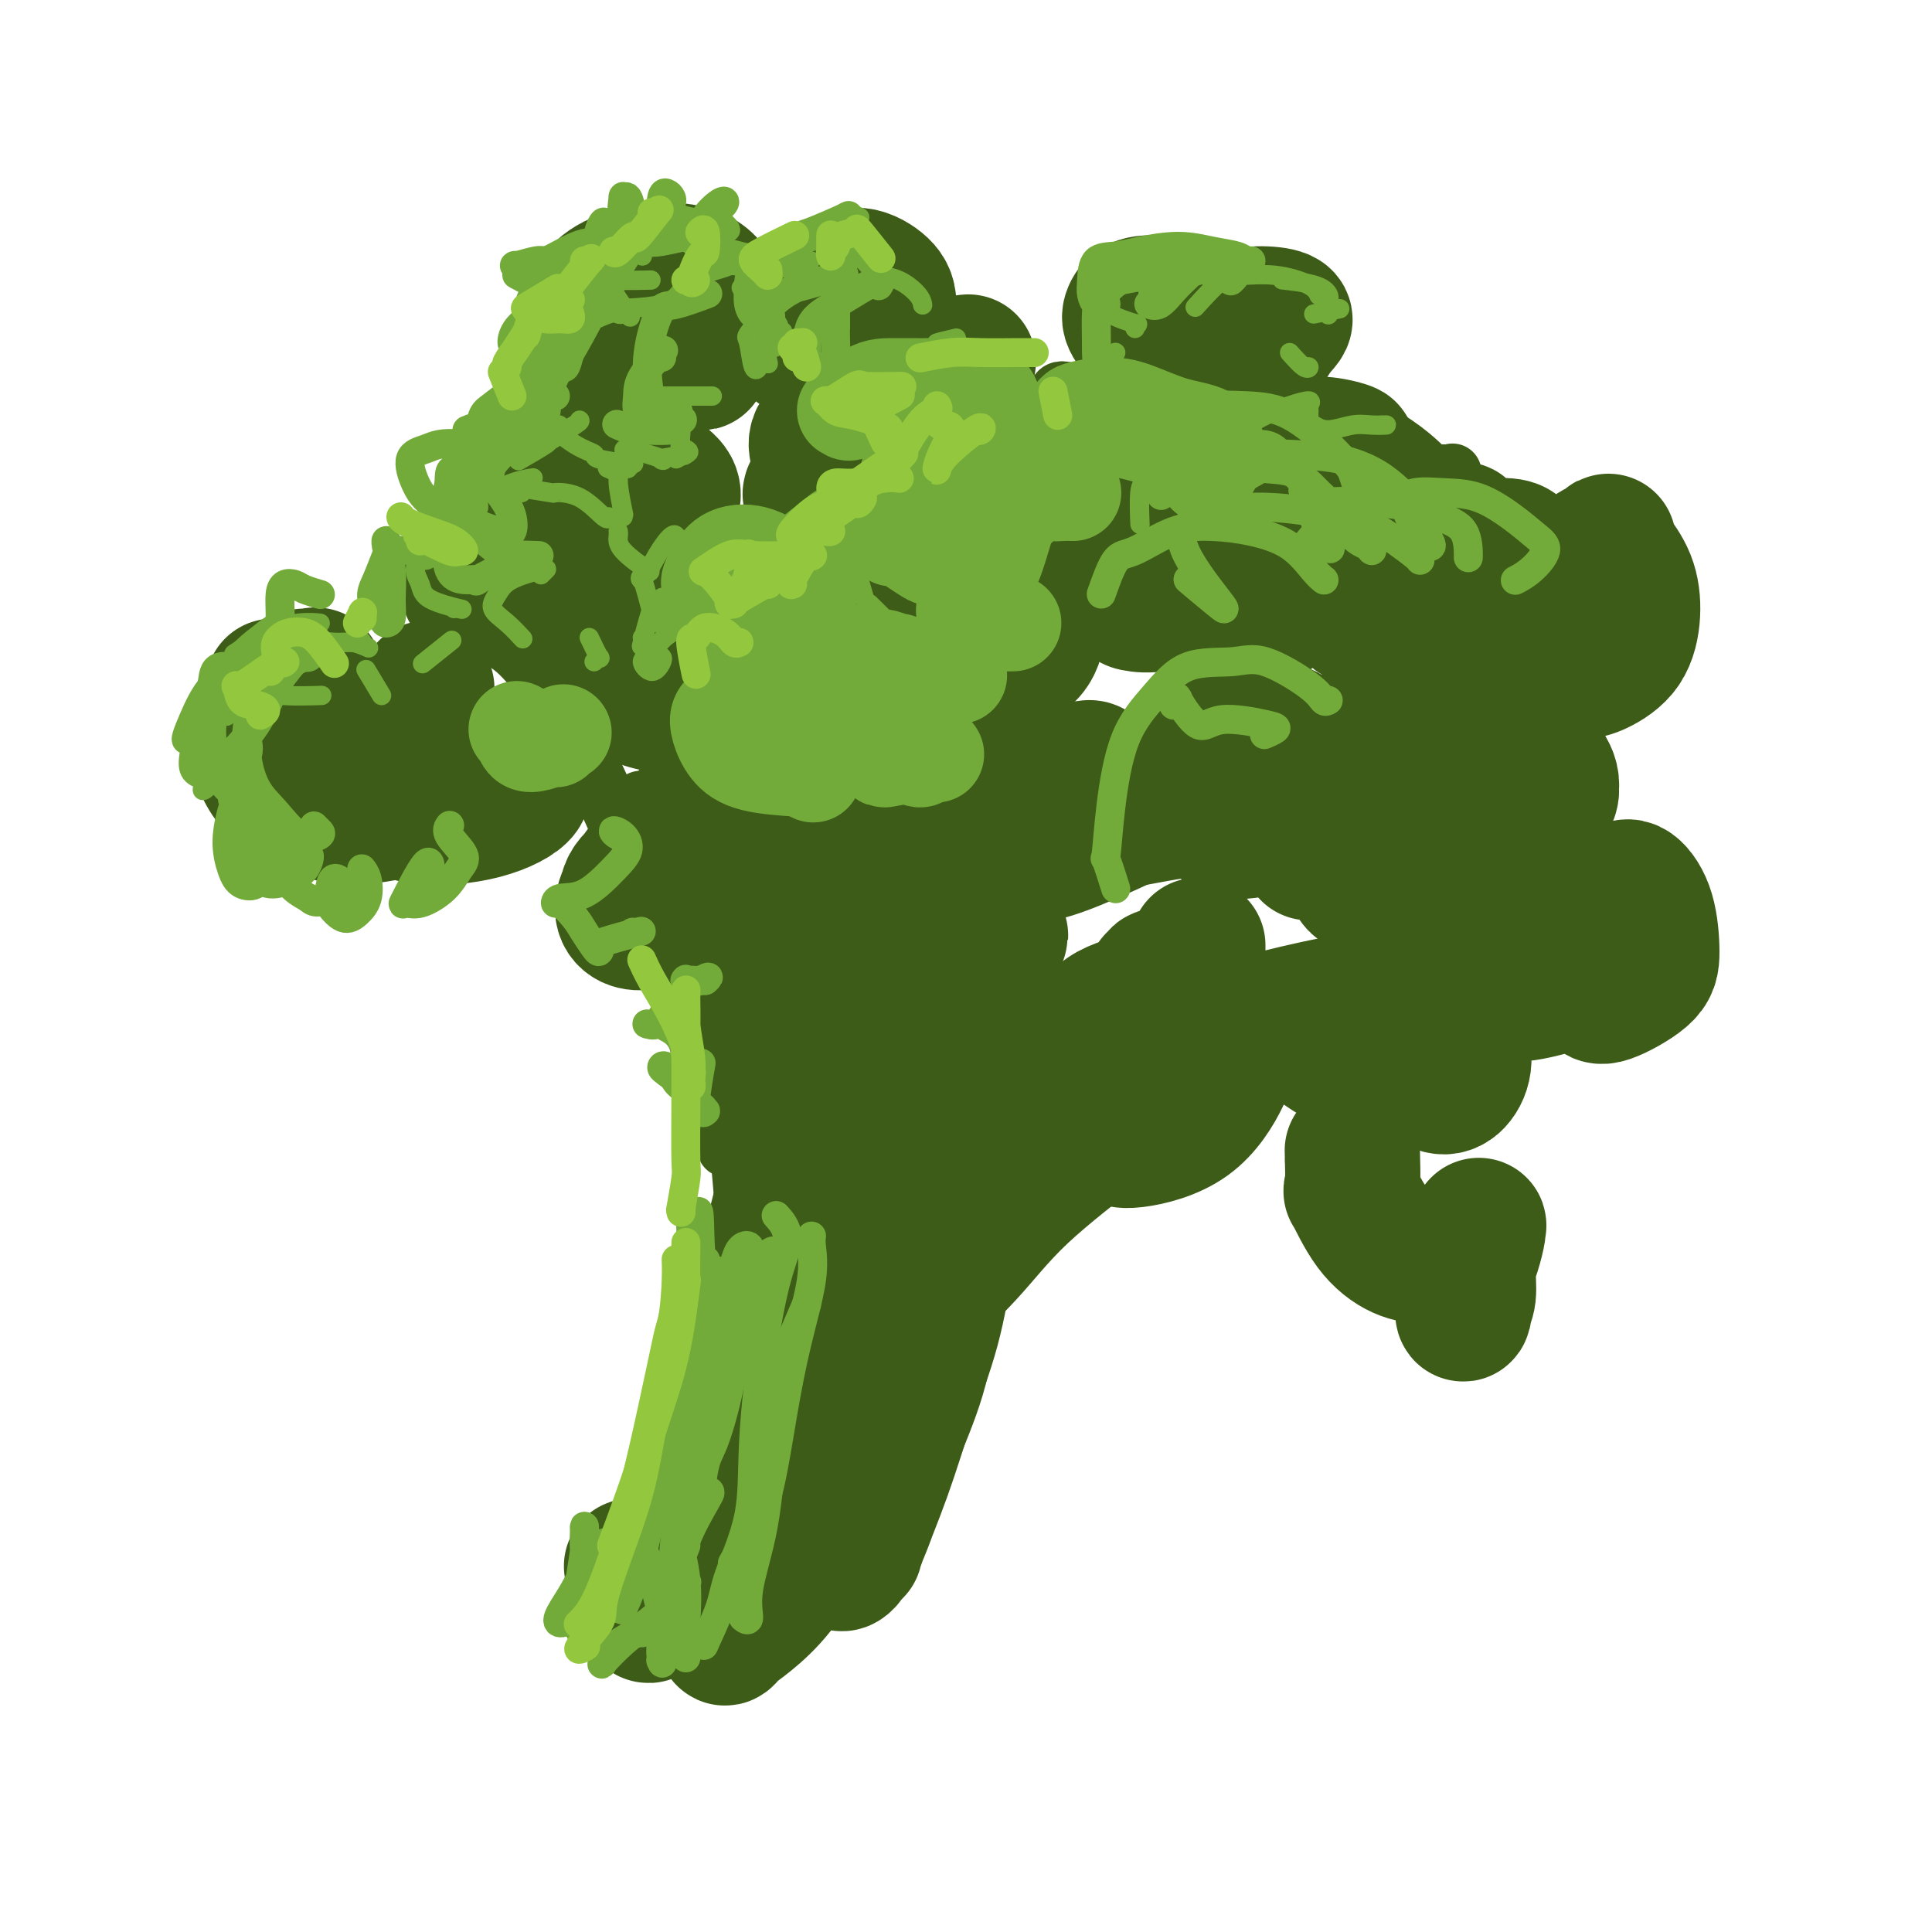 <svg viewBox='0 0 400 400' version='1.1' xmlns='http://www.w3.org/2000/svg' xmlns:xlink='http://www.w3.org/1999/xlink'><g fill='none' stroke='rgb(61,92,24)' stroke-width='28' stroke-linecap='round' stroke-linejoin='round'><path d='M132,326c-0.370,-0.224 -0.740,-0.448 -1,-1c-0.260,-0.552 -0.410,-1.431 0,0c0.410,1.431 1.378,5.173 2,7c0.622,1.827 0.896,1.739 1,2c0.104,0.261 0.038,0.872 1,0c0.962,-0.872 2.954,-3.226 5,-7c2.046,-3.774 4.147,-8.968 6,-14c1.853,-5.032 3.456,-9.900 5,-16c1.544,-6.100 3.027,-13.430 5,-23c1.973,-9.570 4.435,-21.380 8,-33c3.565,-11.620 8.234,-23.052 12,-32c3.766,-8.948 6.629,-15.414 9,-21c2.371,-5.586 4.250,-10.293 6,-15c1.750,-4.707 3.370,-9.415 4,-13c0.630,-3.585 0.269,-6.049 0,-8c-0.269,-1.951 -0.445,-3.390 -1,-5c-0.555,-1.610 -1.487,-3.391 -2,-4c-0.513,-0.609 -0.606,-0.046 -1,0c-0.394,0.046 -1.089,-0.424 -2,1c-0.911,1.424 -2.040,4.743 -3,8c-0.960,3.257 -1.753,6.451 -3,15c-1.247,8.549 -2.947,22.453 -4,35c-1.053,12.547 -1.459,23.737 -2,35c-0.541,11.263 -1.218,22.599 -2,33c-0.782,10.401 -1.670,19.865 -3,28c-1.330,8.135 -3.103,14.940 -5,20c-1.897,5.060 -3.918,8.377 -6,11c-2.082,2.623 -4.224,4.554 -6,6c-1.776,1.446 -3.188,2.408 -4,3c-0.812,0.592 -1.026,0.813 -1,1c0.026,0.187 0.293,0.339 1,-1c0.707,-1.339 1.853,-4.170 3,-7'/><path d='M154,331c1.947,-3.429 5.315,-8.500 9,-15c3.685,-6.500 7.686,-14.428 11,-23c3.314,-8.572 5.942,-17.789 9,-29c3.058,-11.211 6.545,-24.416 9,-33c2.455,-8.584 3.876,-12.547 5,-15c1.124,-2.453 1.949,-3.396 2,-3c0.051,0.396 -0.673,2.131 -2,5c-1.327,2.869 -3.258,6.871 -6,14c-2.742,7.129 -6.297,17.386 -9,27c-2.703,9.614 -4.556,18.586 -6,26c-1.444,7.414 -2.481,13.269 -3,18c-0.519,4.731 -0.520,8.338 0,9c0.520,0.662 1.562,-1.621 3,-5c1.438,-3.379 3.273,-7.853 5,-14c1.727,-6.147 3.345,-13.965 5,-23c1.655,-9.035 3.348,-19.287 5,-26c1.652,-6.713 3.262,-9.889 4,-11c0.738,-1.111 0.605,-0.159 0,2c-0.605,2.159 -1.680,5.523 -4,11c-2.320,5.477 -5.883,13.066 -9,22c-3.117,8.934 -5.787,19.214 -8,27c-2.213,7.786 -3.968,13.080 -5,17c-1.032,3.920 -1.341,6.467 -1,7c0.341,0.533 1.331,-0.949 3,-4c1.669,-3.051 4.018,-7.673 6,-14c1.982,-6.327 3.598,-14.361 6,-22c2.402,-7.639 5.591,-14.884 8,-21c2.409,-6.116 4.037,-11.103 5,-13c0.963,-1.897 1.259,-0.703 1,1c-0.259,1.703 -1.074,3.915 -3,9c-1.926,5.085 -4.963,13.042 -8,21'/><path d='M186,276c-2.987,9.369 -5.455,17.293 -7,24c-1.545,6.707 -2.166,12.197 -3,16c-0.834,3.803 -1.879,5.919 -2,7c-0.121,1.081 0.682,1.129 2,-1c1.318,-2.129 3.150,-6.433 5,-12c1.850,-5.567 3.717,-12.397 6,-20c2.283,-7.603 4.981,-15.979 8,-24c3.019,-8.021 6.359,-15.688 8,-20c1.641,-4.312 1.583,-5.270 1,-5c-0.583,0.270 -1.691,1.767 -4,6c-2.309,4.233 -5.820,11.201 -9,19c-3.180,7.799 -6.029,16.428 -8,24c-1.971,7.572 -3.063,14.087 -4,19c-0.937,4.913 -1.719,8.225 -2,10c-0.281,1.775 -0.063,2.012 0,2c0.063,-0.012 -0.030,-0.272 1,-3c1.030,-2.728 3.183,-7.922 5,-13c1.817,-5.078 3.296,-10.039 5,-15c1.704,-4.961 3.631,-9.922 5,-15c1.369,-5.078 2.179,-10.273 3,-15c0.821,-4.727 1.652,-8.987 2,-14c0.348,-5.013 0.213,-10.780 0,-16c-0.213,-5.220 -0.505,-9.895 -1,-14c-0.495,-4.105 -1.194,-7.641 -2,-11c-0.806,-3.359 -1.718,-6.540 -2,-9c-0.282,-2.460 0.068,-4.200 0,-6c-0.068,-1.800 -0.554,-3.659 -1,-5c-0.446,-1.341 -0.851,-2.164 -1,-3c-0.149,-0.836 -0.040,-1.687 0,-2c0.040,-0.313 0.011,-0.090 0,0c-0.011,0.090 -0.006,0.045 0,0'/><path d='M191,180c-0.870,-9.666 0.454,-0.832 1,4c0.546,4.832 0.314,5.663 0,9c-0.314,3.337 -0.712,9.181 -1,17c-0.288,7.819 -0.468,17.615 -1,26c-0.532,8.385 -1.416,15.360 -2,23c-0.584,7.640 -0.869,15.944 -2,22c-1.131,6.056 -3.109,9.863 -4,13c-0.891,3.137 -0.695,5.603 -1,7c-0.305,1.397 -1.112,1.726 -1,2c0.112,0.274 1.144,0.493 2,0c0.856,-0.493 1.536,-1.697 3,-5c1.464,-3.303 3.713,-8.705 5,-13c1.287,-4.295 1.612,-7.484 3,-13c1.388,-5.516 3.839,-13.358 5,-22c1.161,-8.642 1.033,-18.084 2,-25c0.967,-6.916 3.031,-11.305 4,-15c0.969,-3.695 0.845,-6.695 1,-9c0.155,-2.305 0.589,-3.916 1,-5c0.411,-1.084 0.800,-1.641 1,-2c0.200,-0.359 0.210,-0.520 0,0c-0.210,0.520 -0.641,1.722 -1,3c-0.359,1.278 -0.647,2.634 -1,4c-0.353,1.366 -0.771,2.744 -1,5c-0.229,2.256 -0.270,5.392 0,7c0.270,1.608 0.851,1.688 1,2c0.149,0.312 -0.135,0.857 0,1c0.135,0.143 0.690,-0.115 1,-2c0.310,-1.885 0.374,-5.396 0,-9c-0.374,-3.604 -1.187,-7.302 -2,-11'/><path d='M204,194c-0.154,-4.780 -0.039,-5.729 0,-7c0.039,-1.271 0.001,-2.863 0,-4c-0.001,-1.137 0.035,-1.818 0,-2c-0.035,-0.182 -0.139,0.133 0,0c0.139,-0.133 0.522,-0.716 0,-1c-0.522,-0.284 -1.948,-0.269 -3,0c-1.052,0.269 -1.729,0.791 -2,1c-0.271,0.209 -0.135,0.104 0,0'/><path d='M170,167c-0.094,0.787 -0.188,1.574 0,2c0.188,0.426 0.657,0.492 0,-1c-0.657,-1.492 -2.440,-4.541 -3,-6c-0.560,-1.459 0.102,-1.328 -1,-2c-1.102,-0.672 -3.967,-2.145 -7,-2c-3.033,0.145 -6.232,1.909 -10,5c-3.768,3.091 -8.104,7.508 -12,12c-3.896,4.492 -7.351,9.060 -8,12c-0.649,2.940 1.507,4.252 4,4c2.493,-0.252 5.321,-2.067 10,-5c4.679,-2.933 11.209,-6.982 16,-11c4.791,-4.018 7.843,-8.003 9,-11c1.157,-2.997 0.418,-5.004 -1,-6c-1.418,-0.996 -3.517,-0.980 -7,1c-3.483,1.980 -8.351,5.924 -12,10c-3.649,4.076 -6.077,8.282 -8,12c-1.923,3.718 -3.339,6.947 -3,9c0.339,2.053 2.433,2.930 5,3c2.567,0.070 5.606,-0.669 8,-2c2.394,-1.331 4.143,-3.256 5,-5c0.857,-1.744 0.820,-3.306 0,-5c-0.820,-1.694 -2.425,-3.520 -5,-4c-2.575,-0.480 -6.121,0.385 -9,1c-2.879,0.615 -5.089,0.981 -7,2c-1.911,1.019 -3.521,2.693 -4,4c-0.479,1.307 0.173,2.248 1,3c0.827,0.752 1.830,1.315 3,1c1.170,-0.315 2.507,-1.508 3,-3c0.493,-1.492 0.141,-3.283 0,-4c-0.141,-0.717 -0.070,-0.358 0,0'/><path d='M63,140c0.740,0.066 1.480,0.131 2,0c0.520,-0.131 0.821,-0.460 -1,0c-1.821,0.460 -5.764,1.709 -7,2c-1.236,0.291 0.234,-0.376 0,1c-0.234,1.376 -2.172,4.794 -3,8c-0.828,3.206 -0.545,6.202 1,9c1.545,2.798 4.352,5.400 8,7c3.648,1.600 8.138,2.197 12,2c3.862,-0.197 7.095,-1.189 10,-2c2.905,-0.811 5.480,-1.441 7,-3c1.520,-1.559 1.985,-4.047 1,-6c-0.985,-1.953 -3.421,-3.370 -5,-5c-1.579,-1.630 -2.303,-3.473 -4,-4c-1.697,-0.527 -4.369,0.261 -6,2c-1.631,1.739 -2.221,4.429 -2,7c0.221,2.571 1.253,5.024 3,7c1.747,1.976 4.210,3.475 8,4c3.790,0.525 8.907,0.076 13,-1c4.093,-1.076 7.161,-2.778 8,-4c0.839,-1.222 -0.553,-1.963 -2,-3c-1.447,-1.037 -2.951,-2.369 -6,-3c-3.049,-0.631 -7.643,-0.562 -11,-1c-3.357,-0.438 -5.477,-1.382 -7,-2c-1.523,-0.618 -2.449,-0.908 -2,-2c0.449,-1.092 2.275,-2.986 4,-5c1.725,-2.014 3.350,-4.147 4,-5c0.650,-0.853 0.325,-0.427 0,0'/><path d='M132,112c0.225,0.488 0.449,0.975 1,1c0.551,0.025 1.428,-0.414 0,-1c-1.428,-0.586 -5.160,-1.320 -7,-2c-1.840,-0.680 -1.790,-1.306 -4,-1c-2.210,0.306 -6.682,1.543 -11,3c-4.318,1.457 -8.481,3.133 -11,5c-2.519,1.867 -3.393,3.924 -3,5c0.393,1.076 2.054,1.170 5,1c2.946,-0.170 7.176,-0.603 12,-2c4.824,-1.397 10.243,-3.759 15,-7c4.757,-3.241 8.852,-7.360 10,-10c1.148,-2.640 -0.652,-3.800 -2,-5c-1.348,-1.200 -2.244,-2.441 -5,-3c-2.756,-0.559 -7.371,-0.436 -11,0c-3.629,0.436 -6.274,1.186 -8,2c-1.726,0.814 -2.535,1.693 -3,3c-0.465,1.307 -0.586,3.044 1,4c1.586,0.956 4.879,1.133 8,1c3.121,-0.133 6.071,-0.574 9,-1c2.929,-0.426 5.837,-0.836 7,-1c1.163,-0.164 0.582,-0.082 0,0'/><path d='M189,83c0.181,0.009 0.361,0.018 1,0c0.639,-0.018 1.736,-0.064 0,0c-1.736,0.064 -6.304,0.237 -8,0c-1.696,-0.237 -0.521,-0.883 -2,0c-1.479,0.883 -5.614,3.296 -8,5c-2.386,1.704 -3.025,2.700 -3,4c0.025,1.300 0.714,2.904 2,4c1.286,1.096 3.168,1.682 6,2c2.832,0.318 6.615,0.366 9,0c2.385,-0.366 3.371,-1.145 4,-2c0.629,-0.855 0.899,-1.784 0,-3c-0.899,-1.216 -2.967,-2.719 -5,-4c-2.033,-1.281 -4.031,-2.339 -6,-3c-1.969,-0.661 -3.910,-0.924 -5,-1c-1.090,-0.076 -1.327,0.037 -1,0c0.327,-0.037 1.220,-0.223 4,0c2.780,0.223 7.446,0.853 12,2c4.554,1.147 8.995,2.809 13,5c4.005,2.191 7.573,4.912 9,6c1.427,1.088 0.714,0.544 0,0'/><path d='M235,115c-0.161,-0.072 -0.321,-0.145 0,0c0.321,0.145 1.124,0.507 0,0c-1.124,-0.507 -4.173,-1.883 -6,-2c-1.827,-0.117 -2.431,1.023 -3,2c-0.569,0.977 -1.103,1.789 -1,3c0.103,1.211 0.842,2.822 4,4c3.158,1.178 8.733,1.923 14,2c5.267,0.077 10.225,-0.513 14,-1c3.775,-0.487 6.367,-0.869 8,-1c1.633,-0.131 2.308,-0.010 1,0c-1.308,0.010 -4.600,-0.090 -8,0c-3.400,0.090 -6.910,0.371 -10,1c-3.090,0.629 -5.762,1.606 -8,2c-2.238,0.394 -4.041,0.206 -5,0c-0.959,-0.206 -1.073,-0.430 0,-1c1.073,-0.570 3.332,-1.487 6,-2c2.668,-0.513 5.746,-0.622 9,0c3.254,0.622 6.684,1.975 9,3c2.316,1.025 3.519,1.721 4,2c0.481,0.279 0.241,0.139 0,0'/><path d='M288,118c-0.039,0.164 -0.079,0.327 0,0c0.079,-0.327 0.276,-1.146 0,0c-0.276,1.146 -1.025,4.255 -1,6c0.025,1.745 0.825,2.125 2,3c1.175,0.875 2.726,2.244 4,3c1.274,0.756 2.270,0.899 4,1c1.730,0.101 4.192,0.159 5,0c0.808,-0.159 -0.040,-0.536 0,-1c0.040,-0.464 0.966,-1.016 0,-1c-0.966,0.016 -3.823,0.599 -6,2c-2.177,1.401 -3.672,3.620 -5,5c-1.328,1.380 -2.488,1.922 -3,3c-0.512,1.078 -0.374,2.691 0,4c0.374,1.309 0.985,2.314 2,4c1.015,1.686 2.433,4.053 3,5c0.567,0.947 0.284,0.473 0,0'/><path d='M288,200c-0.112,-0.635 -0.225,-1.269 0,-2c0.225,-0.731 0.786,-1.558 0,0c-0.786,1.558 -2.920,5.501 -4,7c-1.080,1.499 -1.105,0.555 -1,1c0.105,0.445 0.342,2.279 1,3c0.658,0.721 1.737,0.327 4,-1c2.263,-1.327 5.710,-3.589 9,-6c3.290,-2.411 6.424,-4.973 8,-7c1.576,-2.027 1.594,-3.519 1,-4c-0.594,-0.481 -1.802,0.049 -4,1c-2.198,0.951 -5.387,2.321 -8,5c-2.613,2.679 -4.650,6.666 -6,9c-1.350,2.334 -2.012,3.015 -2,4c0.012,0.985 0.696,2.275 1,3c0.304,0.725 0.226,0.885 1,1c0.774,0.115 2.401,0.185 3,1c0.599,0.815 0.171,2.376 0,3c-0.171,0.624 -0.086,0.312 0,0'/><path d='M280,240c0.006,-0.206 0.012,-0.412 0,-1c-0.012,-0.588 -0.041,-1.559 0,0c0.041,1.559 0.154,5.648 0,7c-0.154,1.352 -0.574,-0.033 0,1c0.574,1.033 2.141,4.482 4,7c1.859,2.518 4.008,4.103 6,5c1.992,0.897 3.826,1.106 6,1c2.174,-0.106 4.688,-0.525 6,-1c1.312,-0.475 1.421,-1.005 2,-2c0.579,-0.995 1.629,-2.456 2,-3c0.371,-0.544 0.062,-0.172 0,0c-0.062,0.172 0.123,0.143 0,1c-0.123,0.857 -0.555,2.599 -1,4c-0.445,1.401 -0.903,2.461 -1,4c-0.097,1.539 0.165,3.555 0,5c-0.165,1.445 -0.759,2.317 -1,3c-0.241,0.683 -0.131,1.178 0,1c0.131,-0.178 0.283,-1.027 0,-2c-0.283,-0.973 -0.999,-2.070 -1,-3c-0.001,-0.930 0.714,-1.694 1,-2c0.286,-0.306 0.143,-0.153 0,0'/><path d='M257,68c-0.202,0.028 -0.405,0.055 0,0c0.405,-0.055 1.417,-0.194 0,0c-1.417,0.194 -5.261,0.721 -7,1c-1.739,0.279 -1.371,0.310 -2,1c-0.629,0.690 -2.254,2.038 -3,3c-0.746,0.962 -0.612,1.538 0,2c0.612,0.462 1.701,0.811 3,1c1.299,0.189 2.807,0.219 5,0c2.193,-0.219 5.071,-0.685 7,-2c1.929,-1.315 2.910,-3.478 4,-5c1.090,-1.522 2.291,-2.402 2,-3c-0.291,-0.598 -2.073,-0.913 -4,-1c-1.927,-0.087 -3.999,0.053 -6,1c-2.001,0.947 -3.932,2.699 -5,4c-1.068,1.301 -1.274,2.151 -1,3c0.274,0.849 1.026,1.696 2,2c0.974,0.304 2.170,0.064 3,0c0.830,-0.064 1.295,0.048 1,-1c-0.295,-1.048 -1.351,-3.256 -3,-5c-1.649,-1.744 -3.893,-3.025 -6,-4c-2.107,-0.975 -4.079,-1.642 -6,-2c-1.921,-0.358 -3.793,-0.405 -5,0c-1.207,0.405 -1.750,1.261 -2,2c-0.250,0.739 -0.207,1.361 1,3c1.207,1.639 3.578,4.296 6,6c2.422,1.704 4.897,2.457 7,4c2.103,1.543 3.835,3.877 5,5c1.165,1.123 1.761,1.035 2,1c0.239,-0.035 0.119,-0.018 0,0'/><path d='M147,67c-0.143,0.007 -0.286,0.014 0,0c0.286,-0.014 1.000,-0.050 0,0c-1.000,0.050 -3.713,0.184 -5,0c-1.287,-0.184 -1.148,-0.687 -2,0c-0.852,0.687 -2.695,2.564 -4,4c-1.305,1.436 -2.070,2.430 -2,3c0.070,0.570 0.977,0.717 3,0c2.023,-0.717 5.164,-2.299 7,-3c1.836,-0.701 2.369,-0.523 3,-2c0.631,-1.477 1.362,-4.610 1,-7c-0.362,-2.390 -1.817,-4.036 -4,-5c-2.183,-0.964 -5.095,-1.247 -8,-1c-2.905,0.247 -5.803,1.025 -8,2c-2.197,0.975 -3.694,2.148 -5,4c-1.306,1.852 -2.420,4.382 -2,6c0.420,1.618 2.375,2.323 5,3c2.625,0.677 5.921,1.326 9,1c3.079,-0.326 5.940,-1.629 8,-3c2.060,-1.371 3.319,-2.812 3,-4c-0.319,-1.188 -2.217,-2.124 -4,-3c-1.783,-0.876 -3.450,-1.691 -6,-2c-2.550,-0.309 -5.984,-0.112 -8,0c-2.016,0.112 -2.613,0.139 -3,1c-0.387,0.861 -0.563,2.556 0,4c0.563,1.444 1.863,2.635 4,4c2.137,1.365 5.109,2.902 8,4c2.891,1.098 5.701,1.757 7,2c1.299,0.243 1.085,0.069 1,0c-0.085,-0.069 -0.043,-0.035 0,0'/><path d='M168,62c0.238,0.058 0.475,0.116 1,0c0.525,-0.116 1.336,-0.405 0,0c-1.336,0.405 -4.819,1.503 -6,2c-1.181,0.497 -0.060,0.391 0,1c0.060,0.609 -0.942,1.933 -1,3c-0.058,1.067 0.826,1.878 2,3c1.174,1.122 2.637,2.555 5,3c2.363,0.445 5.627,-0.096 8,-1c2.373,-0.904 3.854,-2.169 5,-4c1.146,-1.831 1.956,-4.228 2,-6c0.044,-1.772 -0.677,-2.919 -2,-4c-1.323,-1.081 -3.248,-2.094 -5,-2c-1.752,0.094 -3.331,1.297 -5,2c-1.669,0.703 -3.427,0.907 -4,2c-0.573,1.093 0.040,3.077 0,4c-0.040,0.923 -0.733,0.787 0,1c0.733,0.213 2.894,0.775 4,1c1.106,0.225 1.158,0.113 2,0c0.842,-0.113 2.473,-0.226 3,0c0.527,0.226 -0.050,0.792 0,1c0.050,0.208 0.729,0.060 1,0c0.271,-0.060 0.136,-0.030 0,0'/><path d='M200,75c-0.140,0.015 -0.279,0.030 0,0c0.279,-0.030 0.977,-0.107 0,0c-0.977,0.107 -3.629,0.396 -5,1c-1.371,0.604 -1.460,1.524 -2,2c-0.540,0.476 -1.531,0.510 -2,1c-0.469,0.490 -0.416,1.438 0,2c0.416,0.562 1.194,0.738 2,1c0.806,0.262 1.640,0.609 3,1c1.360,0.391 3.246,0.826 4,1c0.754,0.174 0.377,0.087 0,0'/><path d='M283,113c-0.083,0.118 -0.166,0.237 0,0c0.166,-0.237 0.583,-0.829 0,0c-0.583,0.829 -2.164,3.081 -3,5c-0.836,1.919 -0.926,3.506 -1,5c-0.074,1.494 -0.133,2.895 1,4c1.133,1.105 3.459,1.914 7,2c3.541,0.086 8.298,-0.551 12,-2c3.702,-1.449 6.350,-3.711 9,-6c2.650,-2.289 5.301,-4.607 6,-6c0.699,-1.393 -0.555,-1.863 -2,-2c-1.445,-0.137 -3.080,0.057 -5,1c-1.920,0.943 -4.123,2.633 -6,4c-1.877,1.367 -3.428,2.410 -4,3c-0.572,0.590 -0.167,0.726 0,1c0.167,0.274 0.094,0.687 1,0c0.906,-0.687 2.790,-2.475 4,-4c1.210,-1.525 1.745,-2.788 2,-4c0.255,-1.212 0.231,-2.374 0,-3c-0.231,-0.626 -0.668,-0.717 -1,-1c-0.332,-0.283 -0.558,-0.759 0,0c0.558,0.759 1.901,2.753 3,4c1.099,1.247 1.954,1.747 3,4c1.046,2.253 2.282,6.261 3,8c0.718,1.739 0.920,1.211 1,1c0.080,-0.211 0.040,-0.106 0,0'/><path d='M315,153c0.276,0.147 0.551,0.294 1,0c0.449,-0.294 1.070,-1.029 0,0c-1.070,1.029 -3.831,3.821 -5,5c-1.169,1.179 -0.747,0.746 -1,2c-0.253,1.254 -1.183,4.195 -1,6c0.183,1.805 1.477,2.475 3,3c1.523,0.525 3.273,0.906 5,0c1.727,-0.906 3.430,-3.097 4,-5c0.570,-1.903 0.008,-3.516 -1,-5c-1.008,-1.484 -2.462,-2.839 -4,-3c-1.538,-0.161 -3.161,0.873 -5,2c-1.839,1.127 -3.893,2.347 -5,4c-1.107,1.653 -1.267,3.740 -1,5c0.267,1.260 0.961,1.693 2,2c1.039,0.307 2.425,0.489 5,0c2.575,-0.489 6.340,-1.650 8,-3c1.660,-1.350 1.215,-2.888 1,-4c-0.215,-1.112 -0.200,-1.797 -1,-2c-0.800,-0.203 -2.414,0.076 -4,2c-1.586,1.924 -3.143,5.493 -4,8c-0.857,2.507 -1.014,3.951 -1,6c0.014,2.049 0.200,4.704 1,7c0.800,2.296 2.215,4.234 3,6c0.785,1.766 0.938,3.362 1,4c0.062,0.638 0.031,0.319 0,0'/><path d='M310,199c-0.024,0.715 -0.049,1.430 0,1c0.049,-0.430 0.171,-2.006 0,-1c-0.171,1.006 -0.634,4.594 1,6c1.634,1.406 5.364,0.629 8,0c2.636,-0.629 4.177,-1.109 6,-2c1.823,-0.891 3.929,-2.191 5,-4c1.071,-1.809 1.108,-4.127 1,-6c-0.108,-1.873 -0.363,-3.301 -1,-4c-0.637,-0.699 -1.658,-0.667 -2,0c-0.342,0.667 -0.004,1.971 0,4c0.004,2.029 -0.324,4.784 0,7c0.324,2.216 1.301,3.893 2,5c0.699,1.107 1.120,1.645 3,1c1.880,-0.645 5.218,-2.471 7,-4c1.782,-1.529 2.009,-2.760 2,-5c-0.009,-2.240 -0.255,-5.490 -1,-8c-0.745,-2.510 -1.990,-4.281 -3,-5c-1.010,-0.719 -1.785,-0.388 -3,1c-1.215,1.388 -2.869,3.833 -4,6c-1.131,2.167 -1.737,4.057 -2,6c-0.263,1.943 -0.182,3.938 0,5c0.182,1.062 0.466,1.191 1,1c0.534,-0.191 1.318,-0.701 2,-2c0.682,-1.299 1.260,-3.388 2,-6c0.740,-2.612 1.640,-5.746 2,-7c0.360,-1.254 0.180,-0.627 0,0'/><path d='M334,133c0.767,0.056 1.534,0.113 2,0c0.466,-0.113 0.631,-0.394 -1,0c-1.631,0.394 -5.057,1.463 -7,2c-1.943,0.537 -2.402,0.541 -3,1c-0.598,0.459 -1.333,1.374 -1,2c0.333,0.626 1.734,0.962 3,1c1.266,0.038 2.395,-0.224 4,-1c1.605,-0.776 3.684,-2.067 5,-4c1.316,-1.933 1.870,-4.509 2,-7c0.130,-2.491 -0.162,-4.899 -1,-7c-0.838,-2.101 -2.220,-3.895 -3,-5c-0.780,-1.105 -0.957,-1.520 -1,-2c-0.043,-0.480 0.049,-1.024 0,-1c-0.049,0.024 -0.237,0.617 -1,1c-0.763,0.383 -2.099,0.556 -3,2c-0.901,1.444 -1.365,4.160 -2,7c-0.635,2.840 -1.440,5.803 -2,9c-0.560,3.197 -0.874,6.628 -1,8c-0.126,1.372 -0.063,0.686 0,0'/><path d='M295,215c-0.003,0.199 -0.006,0.398 0,0c0.006,-0.398 0.022,-1.393 0,0c-0.022,1.393 -0.081,5.172 0,7c0.081,1.828 0.302,1.703 1,2c0.698,0.297 1.873,1.014 3,1c1.127,-0.014 2.206,-0.760 3,-2c0.794,-1.240 1.303,-2.973 1,-5c-0.303,-2.027 -1.417,-4.347 -3,-6c-1.583,-1.653 -3.634,-2.639 -6,-3c-2.366,-0.361 -5.048,-0.097 -7,1c-1.952,1.097 -3.174,3.026 -4,4c-0.826,0.974 -1.254,0.993 -1,1c0.254,0.007 1.192,0.002 2,0c0.808,-0.002 1.487,-0.001 2,0c0.513,0.001 0.861,0.000 1,0c0.139,-0.000 0.070,-0.000 0,0'/><path d='M275,218c-0.067,-0.044 -0.133,-0.089 0,0c0.133,0.089 0.467,0.311 0,0c-0.467,-0.311 -1.733,-1.156 -3,-2'/><path d='M239,203c0.511,0.111 1.022,0.222 1,0c-0.022,-0.222 -0.578,-0.778 0,-1c0.578,-0.222 2.289,-0.111 4,0'/><path d='M247,203c0.354,0.084 0.707,0.167 1,0c0.293,-0.167 0.525,-0.585 -1,0c-1.525,0.585 -4.805,2.173 -7,3c-2.195,0.827 -3.303,0.894 -5,4c-1.697,3.106 -3.982,9.252 -5,14c-1.018,4.748 -0.767,8.098 0,10c0.767,1.902 2.052,2.354 5,2c2.948,-0.354 7.561,-1.516 11,-4c3.439,-2.484 5.704,-6.291 7,-9c1.296,-2.709 1.622,-4.321 0,-7c-1.622,-2.679 -5.193,-6.427 -9,-8c-3.807,-1.573 -7.849,-0.972 -11,0c-3.151,0.972 -5.412,2.314 -7,5c-1.588,2.686 -2.502,6.714 -3,10c-0.498,3.286 -0.578,5.830 1,7c1.578,1.170 4.815,0.967 8,0c3.185,-0.967 6.317,-2.698 9,-5c2.683,-2.302 4.915,-5.174 6,-8c1.085,-2.826 1.023,-5.605 1,-8c-0.023,-2.395 -0.006,-4.405 0,-6c0.006,-1.595 0.002,-2.776 0,-4c-0.002,-1.224 -0.000,-2.493 0,-3c0.000,-0.507 0.000,-0.254 0,0'/><path d='M251,155c-0.055,0.310 -0.110,0.621 0,0c0.110,-0.621 0.385,-2.173 0,-1c-0.385,1.173 -1.432,5.070 -2,7c-0.568,1.930 -0.658,1.891 0,3c0.658,1.109 2.065,3.364 3,5c0.935,1.636 1.398,2.652 3,3c1.602,0.348 4.343,0.030 7,-1c2.657,-1.030 5.231,-2.770 7,-5c1.769,-2.230 2.733,-4.950 3,-7c0.267,-2.050 -0.164,-3.430 -2,-5c-1.836,-1.570 -5.076,-3.330 -8,-4c-2.924,-0.670 -5.532,-0.248 -8,1c-2.468,1.248 -4.795,3.324 -6,5c-1.205,1.676 -1.287,2.952 -1,4c0.287,1.048 0.941,1.866 2,2c1.059,0.134 2.521,-0.418 4,-1c1.479,-0.582 2.975,-1.195 3,-3c0.025,-1.805 -1.421,-4.801 -2,-6c-0.579,-1.199 -0.289,-0.599 0,0'/><path d='M195,121c-0.092,0.141 -0.184,0.282 0,0c0.184,-0.282 0.644,-0.988 0,0c-0.644,0.988 -2.390,3.670 -3,6c-0.610,2.330 -0.082,4.308 1,6c1.082,1.692 2.720,3.099 5,4c2.280,0.901 5.203,1.294 8,1c2.797,-0.294 5.470,-1.277 7,-3c1.530,-1.723 1.919,-4.185 2,-6c0.081,-1.815 -0.145,-2.983 -2,-5c-1.855,-2.017 -5.337,-4.883 -8,-6c-2.663,-1.117 -4.506,-0.484 -6,0c-1.494,0.484 -2.638,0.819 -4,2c-1.362,1.181 -2.943,3.209 -3,5c-0.057,1.791 1.410,3.344 3,4c1.590,0.656 3.302,0.413 5,0c1.698,-0.413 3.380,-0.996 4,-2c0.620,-1.004 0.177,-2.430 0,-3c-0.177,-0.570 -0.089,-0.285 0,0'/><path d='M146,125c0.005,-0.196 0.011,-0.393 0,-1c-0.011,-0.607 -0.038,-1.625 0,0c0.038,1.625 0.141,5.894 0,8c-0.141,2.106 -0.524,2.049 0,3c0.524,0.951 1.957,2.909 3,4c1.043,1.091 1.697,1.315 3,1c1.303,-0.315 3.255,-1.169 5,-3c1.745,-1.831 3.283,-4.641 3,-7c-0.283,-2.359 -2.388,-4.268 -5,-6c-2.612,-1.732 -5.732,-3.287 -8,-4c-2.268,-0.713 -3.684,-0.584 -6,0c-2.316,0.584 -5.531,1.623 -8,4c-2.469,2.377 -4.193,6.091 -5,9c-0.807,2.909 -0.698,5.011 0,7c0.698,1.989 1.985,3.864 5,5c3.015,1.136 7.757,1.534 11,1c3.243,-0.534 4.988,-1.999 7,-3c2.012,-1.001 4.290,-1.536 6,-2c1.710,-0.464 2.850,-0.856 4,-1c1.150,-0.144 2.310,-0.039 3,0c0.690,0.039 0.912,0.011 1,0c0.088,-0.011 0.044,-0.006 0,0'/><path d='M177,124c0.768,-0.118 1.537,-0.236 0,0c-1.537,0.236 -5.379,0.827 -7,1c-1.621,0.173 -1.020,-0.072 -2,1c-0.980,1.072 -3.539,3.462 -5,5c-1.461,1.538 -1.823,2.223 -1,2c0.823,-0.223 2.830,-1.353 6,-3c3.170,-1.647 7.504,-3.811 12,-7c4.496,-3.189 9.155,-7.404 11,-11c1.845,-3.596 0.875,-6.574 0,-9c-0.875,-2.426 -1.656,-4.300 -3,-5c-1.344,-0.700 -3.252,-0.226 -6,0c-2.748,0.226 -6.336,0.205 -9,1c-2.664,0.795 -4.404,2.405 -5,3c-0.596,0.595 -0.047,0.176 0,0c0.047,-0.176 -0.408,-0.110 0,0c0.408,0.110 1.678,0.264 3,1c1.322,0.736 2.694,2.053 4,4c1.306,1.947 2.544,4.524 3,6c0.456,1.476 0.130,1.850 0,2c-0.130,0.150 -0.065,0.075 0,0'/><path d='M200,188c0.096,-0.511 0.193,-1.022 0,-1c-0.193,0.022 -0.675,0.578 0,0c0.675,-0.578 2.509,-2.290 4,-4c1.491,-1.710 2.640,-3.418 5,-6c2.360,-2.582 5.932,-6.039 9,-9c3.068,-2.961 5.633,-5.426 7,-7c1.367,-1.574 1.536,-2.258 0,-2c-1.536,0.258 -4.775,1.458 -8,3c-3.225,1.542 -6.435,3.426 -9,5c-2.565,1.574 -4.486,2.838 -6,4c-1.514,1.162 -2.621,2.223 -3,3c-0.379,0.777 -0.031,1.270 2,1c2.031,-0.270 5.746,-1.302 10,-2c4.254,-0.698 9.047,-1.064 15,-2c5.953,-0.936 13.064,-2.444 17,-3c3.936,-0.556 4.696,-0.159 5,0c0.304,0.159 0.152,0.079 0,0'/><path d='M247,166c0.195,-0.058 0.390,-0.116 1,0c0.610,0.116 1.635,0.406 0,0c-1.635,-0.406 -5.930,-1.509 -8,-2c-2.070,-0.491 -1.915,-0.369 -4,-1c-2.085,-0.631 -6.409,-2.015 -10,-2c-3.591,0.015 -6.449,1.430 -9,3c-2.551,1.570 -4.797,3.295 -6,5c-1.203,1.705 -1.364,3.389 -1,5c0.364,1.611 1.254,3.150 4,3c2.746,-0.150 7.349,-1.988 12,-4c4.651,-2.012 9.351,-4.199 14,-7c4.649,-2.801 9.246,-6.215 13,-9c3.754,-2.785 6.665,-4.942 8,-6c1.335,-1.058 1.096,-1.017 1,-1c-0.096,0.017 -0.048,0.008 0,0'/><path d='M280,166c-0.126,0.152 -0.253,0.304 -1,0c-0.747,-0.304 -2.116,-1.063 -1,0c1.116,1.063 4.717,3.946 6,5c1.283,1.054 0.249,0.277 0,1c-0.249,0.723 0.289,2.947 0,5c-0.289,2.053 -1.404,3.937 -2,5c-0.596,1.063 -0.671,1.306 -1,1c-0.329,-0.306 -0.911,-1.162 -2,-3c-1.089,-1.838 -2.684,-4.660 -4,-7c-1.316,-2.340 -2.353,-4.199 -3,-6c-0.647,-1.801 -0.905,-3.545 -1,-3c-0.095,0.545 -0.025,3.377 0,6c0.025,2.623 0.007,5.035 0,6c-0.007,0.965 -0.004,0.482 0,0'/></g>
<g fill='none' stroke='rgb(61,92,24)' stroke-width='12' stroke-linecap='round' stroke-linejoin='round'><path d='M244,215c0.089,0.044 0.178,0.089 0,0c-0.178,-0.089 -0.622,-0.311 0,0c0.622,0.311 2.311,1.156 4,2'/><path d='M190,260c0.305,-0.123 0.610,-0.246 0,0c-0.610,0.246 -2.135,0.860 -1,0c1.135,-0.860 4.930,-3.196 6,-4c1.070,-0.804 -0.584,-0.078 0,-1c0.584,-0.922 3.406,-3.491 5,-6c1.594,-2.509 1.961,-4.957 4,-9c2.039,-4.043 5.751,-9.681 10,-14c4.249,-4.319 9.035,-7.318 14,-10c4.965,-2.682 10.109,-5.046 15,-7c4.891,-1.954 9.528,-3.498 15,-5c5.472,-1.502 11.778,-2.963 17,-4c5.222,-1.037 9.361,-1.651 13,-2c3.639,-0.349 6.780,-0.434 8,0c1.220,0.434 0.521,1.386 0,2c-0.521,0.614 -0.863,0.890 -1,1c-0.137,0.110 -0.068,0.055 0,0'/><path d='M151,177c0.103,0.061 0.205,0.121 0,0c-0.205,-0.121 -0.718,-0.425 0,0c0.718,0.425 2.666,1.579 4,4c1.334,2.421 2.053,6.108 3,11c0.947,4.892 2.121,10.988 3,16c0.879,5.012 1.461,8.940 2,13c0.539,4.060 1.034,8.253 1,12c-0.034,3.747 -0.598,7.049 -1,9c-0.402,1.951 -0.644,2.550 -1,3c-0.356,0.450 -0.827,0.749 -2,0c-1.173,-0.749 -3.046,-2.548 -4,-4c-0.954,-1.452 -0.987,-2.558 -1,-3c-0.013,-0.442 -0.007,-0.221 0,0'/><path d='M142,168c0.128,-0.026 0.256,-0.052 0,0c-0.256,0.052 -0.897,0.181 0,0c0.897,-0.181 3.333,-0.673 5,0c1.667,0.673 2.567,2.512 4,5c1.433,2.488 3.400,5.627 5,10c1.600,4.373 2.831,9.980 4,15c1.169,5.020 2.274,9.453 3,14c0.726,4.547 1.071,9.206 2,14c0.929,4.794 2.440,9.721 3,13c0.560,3.279 0.167,4.909 0,6c-0.167,1.091 -0.108,1.643 0,2c0.108,0.357 0.266,0.518 0,0c-0.266,-0.518 -0.956,-1.716 -2,-4c-1.044,-2.284 -2.441,-5.652 -3,-7c-0.559,-1.348 -0.279,-0.674 0,0'/><path d='M133,166c0.110,0.125 0.220,0.250 0,0c-0.220,-0.250 -0.769,-0.876 0,0c0.769,0.876 2.855,3.252 4,5c1.145,1.748 1.347,2.866 2,6c0.653,3.134 1.757,8.282 3,13c1.243,4.718 2.626,9.005 4,14c1.374,4.995 2.741,10.698 4,17c1.259,6.302 2.411,13.201 3,18c0.589,4.799 0.617,7.496 1,10c0.383,2.504 1.122,4.815 1,7c-0.122,2.185 -1.105,4.246 -2,5c-0.895,0.754 -1.703,0.203 -2,0c-0.297,-0.203 -0.085,-0.058 0,0c0.085,0.058 0.042,0.029 0,0'/><path d='M131,172c0.176,0.084 0.352,0.168 0,0c-0.352,-0.168 -1.231,-0.589 0,0c1.231,0.589 4.571,2.187 6,3c1.429,0.813 0.946,0.840 2,2c1.054,1.160 3.643,3.453 6,7c2.357,3.547 4.481,8.347 6,13c1.519,4.653 2.431,9.160 4,15c1.569,5.840 3.793,13.014 5,19c1.207,5.986 1.395,10.784 2,15c0.605,4.216 1.626,7.851 2,11c0.374,3.149 0.100,5.813 0,8c-0.100,2.187 -0.027,3.896 0,4c0.027,0.104 0.008,-1.399 0,-2c-0.008,-0.601 -0.004,-0.301 0,0'/><path d='M186,283c0.144,-0.183 0.287,-0.366 0,0c-0.287,0.366 -1.006,1.280 -1,0c0.006,-1.280 0.735,-4.755 1,-6c0.265,-1.245 0.066,-0.260 1,-1c0.934,-0.740 3.001,-3.205 6,-7c2.999,-3.795 6.930,-8.918 11,-13c4.070,-4.082 8.280,-7.121 13,-11c4.720,-3.879 9.950,-8.598 16,-13c6.050,-4.402 12.921,-8.486 19,-12c6.079,-3.514 11.366,-6.458 16,-9c4.634,-2.542 8.613,-4.681 12,-6c3.387,-1.319 6.181,-1.817 8,-2c1.819,-0.183 2.663,-0.052 3,0c0.337,0.052 0.169,0.026 0,0'/><path d='M186,287c0.260,-0.111 0.521,-0.222 0,0c-0.521,0.222 -1.822,0.777 -1,0c0.822,-0.777 3.768,-2.886 5,-4c1.232,-1.114 0.751,-1.232 1,-2c0.249,-0.768 1.227,-2.184 4,-5c2.773,-2.816 7.340,-7.031 11,-11c3.660,-3.969 6.412,-7.692 11,-12c4.588,-4.308 11.010,-9.200 17,-14c5.990,-4.800 11.546,-9.507 17,-13c5.454,-3.493 10.807,-5.773 15,-8c4.193,-2.227 7.227,-4.401 11,-5c3.773,-0.599 8.285,0.377 11,1c2.715,0.623 3.633,0.892 4,1c0.367,0.108 0.184,0.054 0,0'/><path d='M150,237c-0.094,-0.212 -0.188,-0.424 0,0c0.188,0.424 0.659,1.483 0,0c-0.659,-1.483 -2.446,-5.510 -3,-7c-0.554,-1.490 0.125,-0.445 0,-2c-0.125,-1.555 -1.056,-5.711 -2,-10c-0.944,-4.289 -1.902,-8.710 -4,-15c-2.098,-6.290 -5.335,-14.448 -9,-23c-3.665,-8.552 -7.759,-17.496 -11,-24c-3.241,-6.504 -5.629,-10.566 -8,-14c-2.371,-3.434 -4.727,-6.241 -7,-8c-2.273,-1.759 -4.465,-2.472 -5,-3c-0.535,-0.528 0.587,-0.873 1,-1c0.413,-0.127 0.118,-0.036 0,0c-0.118,0.036 -0.059,0.018 0,0'/><path d='M231,86c0.026,0.721 0.053,1.441 0,1c-0.053,-0.441 -0.184,-2.044 -1,-1c-0.816,1.044 -2.317,4.735 -3,6c-0.683,1.265 -0.549,0.104 0,1c0.549,0.896 1.512,3.849 3,5c1.488,1.151 3.499,0.501 6,0c2.501,-0.501 5.491,-0.854 7,-2c1.509,-1.146 1.537,-3.084 1,-5c-0.537,-1.916 -1.640,-3.808 -4,-5c-2.360,-1.192 -5.977,-1.684 -9,-2c-3.023,-0.316 -5.452,-0.457 -8,0c-2.548,0.457 -5.216,1.510 -6,3c-0.784,1.490 0.316,3.417 1,5c0.684,1.583 0.954,2.823 4,4c3.046,1.177 8.869,2.290 13,2c4.131,-0.290 6.569,-1.984 8,-3c1.431,-1.016 1.856,-1.353 1,-3c-0.856,-1.647 -2.992,-4.602 -6,-6c-3.008,-1.398 -6.886,-1.237 -10,-2c-3.114,-0.763 -5.462,-2.449 -7,-3c-1.538,-0.551 -2.265,0.031 -2,1c0.265,0.969 1.523,2.323 4,4c2.477,1.677 6.175,3.677 10,5c3.825,1.323 7.779,1.970 11,3c3.221,1.030 5.709,2.442 8,3c2.291,0.558 4.384,0.261 6,0c1.616,-0.261 2.756,-0.487 3,-1c0.244,-0.513 -0.409,-1.313 -1,-2c-0.591,-0.687 -1.121,-1.262 -2,-1c-0.879,0.262 -2.108,1.361 -3,3c-0.892,1.639 -1.446,3.820 -2,6'/><path d='M253,102c-0.711,2.582 0.012,4.538 1,6c0.988,1.462 2.241,2.429 5,3c2.759,0.571 7.024,0.746 10,0c2.976,-0.746 4.663,-2.414 6,-4c1.337,-1.586 2.323,-3.092 2,-5c-0.323,-1.908 -1.954,-4.219 -4,-6c-2.046,-1.781 -4.508,-3.030 -7,-3c-2.492,0.030 -5.016,1.341 -7,3c-1.984,1.659 -3.429,3.667 -4,6c-0.571,2.333 -0.270,4.990 1,7c1.270,2.010 3.508,3.371 6,4c2.492,0.629 5.239,0.526 8,0c2.761,-0.526 5.535,-1.475 8,-3c2.465,-1.525 4.619,-3.625 5,-6c0.381,-2.375 -1.013,-5.025 -2,-7c-0.987,-1.975 -1.567,-3.276 -3,-4c-1.433,-0.724 -3.720,-0.872 -6,0c-2.280,0.872 -4.553,2.762 -6,5c-1.447,2.238 -2.066,4.822 -2,7c0.066,2.178 0.818,3.950 2,5c1.182,1.050 2.793,1.379 6,1c3.207,-0.379 8.010,-1.467 11,-3c2.990,-1.533 4.169,-3.512 5,-5c0.831,-1.488 1.315,-2.486 1,-5c-0.315,-2.514 -1.430,-6.543 -3,-9c-1.570,-2.457 -3.595,-3.342 -6,-4c-2.405,-0.658 -5.192,-1.088 -7,-1c-1.808,0.088 -2.639,0.694 -4,2c-1.361,1.306 -3.251,3.313 -3,6c0.251,2.687 2.643,6.053 5,8c2.357,1.947 4.678,2.473 7,3'/><path d='M278,103c2.524,0.773 5.333,1.205 8,1c2.667,-0.205 5.191,-1.048 7,-2c1.809,-0.952 2.904,-2.015 3,-3c0.096,-0.985 -0.806,-1.893 -2,-3c-1.194,-1.107 -2.680,-2.414 -5,-4c-2.320,-1.586 -5.472,-3.452 -8,-4c-2.528,-0.548 -4.430,0.221 -6,1c-1.570,0.779 -2.807,1.568 -4,3c-1.193,1.432 -2.340,3.508 -1,6c1.340,2.492 5.169,5.400 8,7c2.831,1.600 4.666,1.893 8,2c3.334,0.107 8.167,0.029 11,0c2.833,-0.029 3.667,-0.008 4,0c0.333,0.008 0.167,0.004 0,0'/><path d='M299,98c0.226,0.051 0.452,0.102 1,0c0.548,-0.102 1.419,-0.356 0,0c-1.419,0.356 -5.128,1.323 -7,2c-1.872,0.677 -1.906,1.065 -2,2c-0.094,0.935 -0.246,2.416 0,4c0.246,1.584 0.891,3.270 2,5c1.109,1.730 2.683,3.504 3,6c0.317,2.496 -0.624,5.713 -1,7c-0.376,1.287 -0.188,0.643 0,0'/></g>
<g fill='none' stroke='rgb(115,171,58)' stroke-width='4' stroke-linecap='round' stroke-linejoin='round'><path d='M43,163c0.206,-0.186 0.413,-0.373 0,0c-0.413,0.373 -1.445,1.304 -1,0c0.445,-1.304 2.367,-4.844 3,-6c0.633,-1.156 -0.022,0.074 0,0c0.022,-0.074 0.721,-1.450 1,-2c0.279,-0.550 0.140,-0.275 0,0'/><path d='M49,135c0.174,-0.115 0.349,-0.231 0,0c-0.349,0.231 -1.221,0.808 0,0c1.221,-0.808 4.534,-3.001 6,-4c1.466,-0.999 1.086,-0.804 2,-1c0.914,-0.196 3.121,-0.785 5,-1c1.879,-0.215 3.429,-0.058 4,0c0.571,0.058 0.163,0.017 0,0c-0.163,-0.017 -0.082,-0.008 0,0'/><path d='M62,132c0.186,0.032 0.373,0.065 0,0c-0.373,-0.065 -1.304,-0.227 0,0c1.304,0.227 4.844,0.844 7,1c2.156,0.156 2.926,-0.150 4,0c1.074,0.150 2.450,0.757 3,1c0.550,0.243 0.275,0.121 0,0'/><path d='M76,139c0.067,0.111 0.133,0.222 0,0c-0.133,-0.222 -0.467,-0.778 0,0c0.467,0.778 1.733,2.889 3,5'/><path d='M66,144c-0.183,0.006 -0.367,0.012 0,0c0.367,-0.012 1.284,-0.041 0,0c-1.284,0.041 -4.767,0.152 -7,0c-2.233,-0.152 -3.214,-0.568 -4,-1c-0.786,-0.432 -1.377,-0.879 -2,-1c-0.623,-0.121 -1.277,0.084 -2,0c-0.723,-0.084 -1.513,-0.455 -2,0c-0.487,0.455 -0.670,1.738 -1,3c-0.330,1.262 -0.809,2.503 -1,3c-0.191,0.497 -0.096,0.248 0,0'/><path d='M48,163c0.122,-0.542 0.243,-1.085 0,-1c-0.243,0.085 -0.851,0.797 0,0c0.851,-0.797 3.160,-3.103 4,-5c0.840,-1.897 0.211,-3.384 0,-5c-0.211,-1.616 -0.005,-3.361 0,-5c0.005,-1.639 -0.191,-3.172 0,-4c0.191,-0.828 0.769,-0.951 1,-1c0.231,-0.049 0.116,-0.025 0,0'/><path d='M66,133c0.169,0.001 0.337,0.001 0,0c-0.337,-0.001 -1.180,-0.004 0,0c1.180,0.004 4.382,0.015 6,0c1.618,-0.015 1.650,-0.056 2,0c0.350,0.056 1.017,0.207 1,0c-0.017,-0.207 -0.719,-0.774 -1,-1c-0.281,-0.226 -0.140,-0.113 0,0'/><path d='M88,137c0.152,-0.121 0.303,-0.243 0,0c-0.303,0.243 -1.062,0.850 0,0c1.062,-0.850 3.944,-3.156 5,-4c1.056,-0.844 0.284,-0.227 0,0c-0.284,0.227 -0.081,0.065 0,0c0.081,-0.065 0.041,-0.032 0,0'/><path d='M94,126c0.254,-0.041 0.508,-0.082 1,0c0.492,0.082 1.221,0.287 0,0c-1.221,-0.287 -4.391,-1.067 -6,-2c-1.609,-0.933 -1.655,-2.021 -2,-3c-0.345,-0.979 -0.989,-1.849 -1,-3c-0.011,-1.151 0.610,-2.582 1,-4c0.390,-1.418 0.548,-2.823 1,-4c0.452,-1.177 1.199,-2.124 2,-3c0.801,-0.876 1.658,-1.679 2,-2c0.342,-0.321 0.171,-0.161 0,0'/><path d='M94,102c0.211,-0.004 0.421,-0.008 0,0c-0.421,0.008 -1.475,0.026 0,0c1.475,-0.026 5.478,-0.098 7,0c1.522,0.098 0.563,0.367 1,0c0.437,-0.367 2.272,-1.368 4,-2c1.728,-0.632 3.351,-0.895 4,-1c0.649,-0.105 0.325,-0.053 0,0'/><path d='M108,102c0.182,-0.392 0.364,-0.785 0,-1c-0.364,-0.215 -1.274,-0.253 0,0c1.274,0.253 4.734,0.796 6,1c1.266,0.204 0.339,0.068 1,0c0.661,-0.068 2.909,-0.070 5,1c2.091,1.070 4.024,3.211 5,4c0.976,0.789 0.993,0.225 1,0c0.007,-0.225 0.003,-0.113 0,0'/><path d='M133,118c0.279,-0.099 0.558,-0.198 1,0c0.442,0.198 1.047,0.694 0,0c-1.047,-0.694 -3.744,-2.578 -5,-4c-1.256,-1.422 -1.069,-2.383 -1,-3c0.069,-0.617 0.020,-0.891 0,-1c-0.020,-0.109 -0.010,-0.055 0,0'/><path d='M129,107c-0.035,-0.591 -0.069,-1.181 0,-1c0.069,0.181 0.242,1.134 0,0c-0.242,-1.134 -0.900,-4.356 -1,-6c-0.100,-1.644 0.358,-1.712 0,-2c-0.358,-0.288 -1.531,-0.797 -2,-1c-0.469,-0.203 -0.235,-0.102 0,0'/><path d='M108,95c-0.574,0.332 -1.149,0.663 0,0c1.149,-0.663 4.021,-2.321 5,-3c0.979,-0.679 0.067,-0.378 1,-1c0.933,-0.622 3.713,-2.168 5,-3c1.287,-0.832 1.082,-0.952 1,-1c-0.082,-0.048 -0.041,-0.024 0,0'/><path d='M130,97c0.356,-0.447 0.713,-0.894 1,-1c0.287,-0.106 0.505,0.128 -1,0c-1.505,-0.128 -4.733,-0.618 -6,-1c-1.267,-0.382 -0.573,-0.657 -1,-1c-0.427,-0.343 -1.977,-0.754 -4,-2c-2.023,-1.246 -4.521,-3.328 -6,-5c-1.479,-1.672 -1.939,-2.936 -3,-4c-1.061,-1.064 -2.722,-1.928 -3,-3c-0.278,-1.072 0.829,-2.350 2,-4c1.171,-1.650 2.408,-3.671 4,-5c1.592,-1.329 3.540,-1.964 6,-3c2.460,-1.036 5.431,-2.471 7,-3c1.569,-0.529 1.734,-0.151 2,0c0.266,0.151 0.633,0.076 1,0'/><path d='M129,65c0.300,-0.187 0.599,-0.375 1,0c0.401,0.375 0.902,1.312 0,0c-0.902,-1.312 -3.209,-4.874 -4,-6c-0.791,-1.126 -0.068,0.183 0,0c0.068,-0.183 -0.520,-1.857 -1,-3c-0.480,-1.143 -0.851,-1.755 -1,-2c-0.149,-0.245 -0.074,-0.122 0,0'/><path d='M133,53c-0.240,-0.517 -0.479,-1.033 -1,-1c-0.521,0.033 -1.322,0.616 0,0c1.322,-0.616 4.768,-2.432 6,-3c1.232,-0.568 0.249,0.110 1,0c0.751,-0.110 3.234,-1.010 5,-2c1.766,-0.990 2.813,-2.069 4,-2c1.187,0.069 2.512,1.288 3,2c0.488,0.712 0.139,0.918 0,1c-0.139,0.082 -0.070,0.041 0,0'/><path d='M155,61c-1.110,-1.005 -2.221,-2.010 -1,-1c1.221,1.010 4.772,4.036 6,5c1.228,0.964 0.133,-0.133 0,0c-0.133,0.133 0.695,1.497 1,2c0.305,0.503 0.087,0.144 0,0c-0.087,-0.144 -0.044,-0.072 0,0'/><path d='M161,69c0.409,0.126 0.817,0.251 1,0c0.183,-0.251 0.140,-0.879 -1,0c-1.140,0.879 -3.378,3.267 -4,4c-0.622,0.733 0.371,-0.187 1,0c0.629,0.187 0.894,1.482 1,2c0.106,0.518 0.053,0.259 0,0'/><path d='M156,76c0.512,-0.144 1.024,-0.288 1,0c-0.024,0.288 -0.585,1.008 -1,0c-0.415,-1.008 -0.686,-3.745 -1,-5c-0.314,-1.255 -0.673,-1.030 0,-2c0.673,-0.970 2.376,-3.136 4,-5c1.624,-1.864 3.168,-3.425 4,-4c0.832,-0.575 0.952,-0.164 1,0c0.048,0.164 0.024,0.082 0,0'/><path d='M166,54c0.210,0.005 0.421,0.009 1,0c0.579,-0.009 1.528,-0.033 0,0c-1.528,0.033 -5.532,0.123 -7,0c-1.468,-0.123 -0.398,-0.457 0,-1c0.398,-0.543 0.126,-1.293 1,-2c0.874,-0.707 2.896,-1.369 5,-2c2.104,-0.631 4.292,-1.231 6,-2c1.708,-0.769 2.938,-1.706 4,-2c1.062,-0.294 1.956,0.054 2,0c0.044,-0.054 -0.761,-0.511 -1,0c-0.239,0.511 0.090,1.988 0,3c-0.090,1.012 -0.599,1.557 0,3c0.599,1.443 2.304,3.785 4,5c1.696,1.215 3.382,1.305 5,2c1.618,0.695 3.166,1.995 4,3c0.834,1.005 0.952,1.716 1,2c0.048,0.284 0.024,0.142 0,0'/><path d='M195,71c0.200,-0.022 0.400,-0.044 0,0c-0.400,0.044 -1.400,0.156 -1,0c0.400,-0.156 2.200,-0.578 4,-1'/><path d='M179,101c0.059,0.314 0.117,0.628 0,1c-0.117,0.372 -0.410,0.801 0,-1c0.410,-1.801 1.521,-5.832 2,-7c0.479,-1.168 0.324,0.527 1,0c0.676,-0.527 2.181,-3.275 3,-5c0.819,-1.725 0.951,-2.426 1,-4c0.049,-1.574 0.014,-4.021 0,-5c-0.014,-0.979 -0.007,-0.489 0,0'/><path d='M196,78c2.067,-1.315 4.133,-2.629 5,-3c0.867,-0.371 0.533,0.202 1,0c0.467,-0.202 1.733,-1.178 3,-1c1.267,0.178 2.533,1.509 3,2c0.467,0.491 0.133,0.140 0,0c-0.133,-0.140 -0.067,-0.070 0,0'/><path d='M222,86c-0.445,0.008 -0.890,0.016 0,-1c0.890,-1.016 3.114,-3.057 4,-4c0.886,-0.943 0.433,-0.789 1,-2c0.567,-1.211 2.153,-3.788 3,-5c0.847,-1.212 0.956,-1.061 1,-1c0.044,0.061 0.022,0.030 0,0'/><path d='M235,68c-0.154,-0.472 -0.309,-0.944 0,-1c0.309,-0.056 1.080,0.303 0,0c-1.080,-0.303 -4.013,-1.268 -5,-2c-0.987,-0.732 -0.030,-1.229 0,-2c0.030,-0.771 -0.868,-1.815 -1,-3c-0.132,-1.185 0.503,-2.511 1,-3c0.497,-0.489 0.856,-0.140 1,0c0.144,0.140 0.072,0.070 0,0'/><path d='M238,61c0.102,-0.496 0.204,-0.993 0,-1c-0.204,-0.007 -0.712,0.474 0,0c0.712,-0.474 2.646,-1.903 4,-3c1.354,-1.097 2.128,-1.863 3,-2c0.872,-0.137 1.842,0.355 3,1c1.158,0.645 2.504,1.443 3,2c0.496,0.557 0.142,0.873 0,1c-0.142,0.127 -0.071,0.063 0,0'/><path d='M248,63c-0.488,0.539 -0.975,1.078 0,0c0.975,-1.078 3.414,-3.774 5,-5c1.586,-1.226 2.320,-0.983 4,-1c1.680,-0.017 4.306,-0.293 7,0c2.694,0.293 5.456,1.156 7,2c1.544,0.844 1.870,1.670 2,2c0.130,0.330 0.065,0.165 0,0'/><path d='M270,76c0.467,-0.067 0.933,-0.133 1,0c0.067,0.133 -0.267,0.467 -1,0c-0.733,-0.467 -1.867,-1.733 -3,-3'/><path d='M266,58c0.158,0.017 0.315,0.035 0,0c-0.315,-0.035 -1.104,-0.121 0,0c1.104,0.121 4.100,0.450 6,1c1.900,0.550 2.705,1.323 3,2c0.295,0.677 0.079,1.259 0,2c-0.079,0.741 -0.023,1.640 0,2c0.023,0.360 0.011,0.180 0,0'/><path d='M277,64c-0.111,0.022 -0.222,0.044 0,0c0.222,-0.044 0.778,-0.156 0,0c-0.778,0.156 -2.889,0.578 -5,1'/><path d='M236,108c-0.007,-0.163 -0.014,-0.326 0,0c0.014,0.326 0.050,1.141 0,0c-0.050,-1.141 -0.185,-4.240 0,-6c0.185,-1.760 0.689,-2.183 2,-3c1.311,-0.817 3.430,-2.028 5,-3c1.570,-0.972 2.591,-1.706 3,-2c0.409,-0.294 0.204,-0.147 0,0'/><path d='M257,99c-0.028,0.203 -0.055,0.406 0,1c0.055,0.594 0.194,1.579 0,0c-0.194,-1.579 -0.720,-5.722 -1,-7c-0.280,-1.278 -0.312,0.308 0,0c0.312,-0.308 0.970,-2.510 2,-4c1.030,-1.490 2.434,-2.268 4,-3c1.566,-0.732 3.295,-1.419 5,-2c1.705,-0.581 3.387,-1.057 4,-1c0.613,0.057 0.157,0.647 0,1c-0.157,0.353 -0.016,0.469 0,1c0.016,0.531 -0.093,1.477 0,2c0.093,0.523 0.387,0.624 1,1c0.613,0.376 1.544,1.029 3,1c1.456,-0.029 3.437,-0.740 5,-1c1.563,-0.260 2.708,-0.070 4,0c1.292,0.070 2.733,0.019 3,0c0.267,-0.019 -0.638,-0.005 -1,0c-0.362,0.005 -0.181,0.003 0,0'/><path d='M279,98c0.053,0.160 0.105,0.320 0,0c-0.105,-0.320 -0.368,-1.119 0,0c0.368,1.119 1.367,4.156 2,6c0.633,1.844 0.901,2.497 1,3c0.099,0.503 0.028,0.858 0,1c-0.028,0.142 -0.014,0.071 0,0'/><path d='M275,111c-0.087,-0.150 -0.174,-0.300 0,0c0.174,0.300 0.610,1.050 0,0c-0.610,-1.050 -2.267,-3.900 -3,-5c-0.733,-1.100 -0.544,-0.450 -1,-1c-0.456,-0.550 -1.559,-2.300 -2,-3c-0.441,-0.700 -0.221,-0.350 0,0'/><path d='M248,96c2.246,-0.407 4.492,-0.815 5,-1c0.508,-0.185 -0.722,-0.149 -3,0c-2.278,0.149 -5.604,0.410 -8,0c-2.396,-0.410 -3.861,-1.489 -5,-2c-1.139,-0.511 -1.952,-0.452 -2,-1c-0.048,-0.548 0.667,-1.704 1,-2c0.333,-0.296 0.282,0.266 0,1c-0.282,0.734 -0.795,1.638 -1,2c-0.205,0.362 -0.103,0.181 0,0'/><path d='M133,132c0.055,0.206 0.109,0.412 0,1c-0.109,0.588 -0.383,1.558 0,0c0.383,-1.558 1.422,-5.644 2,-7c0.578,-1.356 0.694,0.020 1,0c0.306,-0.020 0.802,-1.434 1,-2c0.198,-0.566 0.099,-0.283 0,0'/><path d='M158,117c0.123,0.412 0.246,0.825 0,1c-0.246,0.175 -0.861,0.114 0,-1c0.861,-1.114 3.198,-3.279 4,-4c0.802,-0.721 0.071,0.003 1,0c0.929,-0.003 3.519,-0.731 5,-1c1.481,-0.269 1.852,-0.077 2,0c0.148,0.077 0.074,0.038 0,0'/><path d='M177,118c0.055,0.315 0.111,0.630 0,0c-0.111,-0.630 -0.387,-2.204 0,-1c0.387,1.204 1.438,5.187 2,7c0.562,1.813 0.634,1.456 1,2c0.366,0.544 1.026,1.988 2,3c0.974,1.012 2.261,1.592 3,2c0.739,0.408 0.930,0.646 1,1c0.070,0.354 0.019,0.826 0,1c-0.019,0.174 -0.005,0.050 0,0c0.005,-0.050 0.003,-0.025 0,0'/><path d='M180,140c0.445,-0.577 0.891,-1.153 1,-1c0.109,0.153 -0.118,1.036 -1,0c-0.882,-1.036 -2.419,-3.990 -3,-5c-0.581,-1.010 -0.207,-0.075 0,-1c0.207,-0.925 0.248,-3.711 0,-5c-0.248,-1.289 -0.785,-1.083 -1,-1c-0.215,0.083 -0.107,0.041 0,0'/><path d='M164,119c0.758,-0.034 1.516,-0.069 2,0c0.484,0.069 0.694,0.241 -1,0c-1.694,-0.241 -5.290,-0.894 -7,-1c-1.710,-0.106 -1.533,0.336 -2,0c-0.467,-0.336 -1.579,-1.449 -2,-2c-0.421,-0.551 -0.151,-0.540 0,-1c0.151,-0.460 0.185,-1.391 1,-2c0.815,-0.609 2.412,-0.895 3,-1c0.588,-0.105 0.168,-0.030 0,0c-0.168,0.030 -0.084,0.015 0,0'/><path d='M163,115c1.970,1.260 3.939,2.520 5,3c1.061,0.480 1.212,0.180 2,0c0.788,-0.180 2.212,-0.241 3,0c0.788,0.241 0.939,0.783 1,1c0.061,0.217 0.030,0.108 0,0'/><path d='M172,120c0.242,0.022 0.485,0.045 1,0c0.515,-0.045 1.304,-0.156 0,0c-1.304,0.156 -4.699,0.581 -7,1c-2.301,0.419 -3.507,0.833 -5,1c-1.493,0.167 -3.272,0.087 -5,0c-1.728,-0.087 -3.405,-0.181 -5,0c-1.595,0.181 -3.108,0.636 -4,1c-0.892,0.364 -1.163,0.636 -1,1c0.163,0.364 0.761,0.818 1,1c0.239,0.182 0.120,0.091 0,0'/><path d='M150,125c-0.302,0.239 -0.605,0.477 -1,1c-0.395,0.523 -0.883,1.330 0,0c0.883,-1.330 3.136,-4.799 4,-6c0.864,-1.201 0.337,-0.135 2,-1c1.663,-0.865 5.514,-3.662 8,-4c2.486,-0.338 3.606,1.784 5,3c1.394,1.216 3.064,1.527 4,3c0.936,1.473 1.140,4.107 2,6c0.860,1.893 2.375,3.043 3,4c0.625,0.957 0.361,1.719 0,2c-0.361,0.281 -0.817,0.080 -1,0c-0.183,-0.080 -0.091,-0.040 0,0'/><path d='M157,126c-2.298,0.371 -4.597,0.742 -6,1c-1.403,0.258 -1.912,0.404 -4,1c-2.088,0.596 -5.757,1.642 -8,3c-2.243,1.358 -3.060,3.029 -4,4c-0.940,0.971 -2.003,1.241 -2,2c0.003,0.759 1.073,2.008 2,2c0.927,-0.008 1.711,-1.271 2,-2c0.289,-0.729 0.083,-0.922 0,-1c-0.083,-0.078 -0.041,-0.039 0,0'/><path d='M140,126c-0.329,0.240 -0.658,0.480 -1,1c-0.342,0.520 -0.696,1.320 0,0c0.696,-1.320 2.443,-4.761 3,-6c0.557,-1.239 -0.076,-0.278 1,-1c1.076,-0.722 3.861,-3.128 6,-5c2.139,-1.872 3.631,-3.209 5,-4c1.369,-0.791 2.614,-1.037 4,-1c1.386,0.037 2.912,0.356 4,1c1.088,0.644 1.740,1.613 2,2c0.260,0.387 0.130,0.194 0,0'/><path d='M180,125c1.698,1.669 3.395,3.338 4,4c0.605,0.662 0.117,0.317 0,1c-0.117,0.683 0.137,2.393 0,3c-0.137,0.607 -0.664,0.110 -1,0c-0.336,-0.110 -0.482,0.166 -1,0c-0.518,-0.166 -1.409,-0.776 -2,-1c-0.591,-0.224 -0.883,-0.064 -1,0c-0.117,0.064 -0.058,0.032 0,0'/><path d='M166,123c0.258,0.317 0.516,0.635 1,1c0.484,0.365 1.193,0.778 0,0c-1.193,-0.778 -4.287,-2.745 -7,-4c-2.713,-1.255 -5.044,-1.796 -7,-2c-1.956,-0.204 -3.537,-0.072 -5,0c-1.463,0.072 -2.809,0.082 -4,1c-1.191,0.918 -2.228,2.743 -3,4c-0.772,1.257 -1.279,1.945 -2,3c-0.721,1.055 -1.656,2.476 -2,3c-0.344,0.524 -0.098,0.150 0,0c0.098,-0.150 0.049,-0.075 0,0'/><path d='M135,127c-0.056,-0.221 -0.111,-0.442 0,0c0.111,0.442 0.390,1.547 0,0c-0.390,-1.547 -1.449,-5.745 -2,-7c-0.551,-1.255 -0.592,0.435 0,0c0.592,-0.435 1.819,-2.993 3,-5c1.181,-2.007 2.318,-3.463 3,-4c0.682,-0.537 0.909,-0.153 1,0c0.091,0.153 0.045,0.077 0,0'/><path d='M115,81c0.060,-0.549 0.120,-1.098 0,-1c-0.120,0.098 -0.421,0.842 0,0c0.421,-0.842 1.563,-3.271 2,-4c0.437,-0.729 0.168,0.243 1,-1c0.832,-1.243 2.765,-4.701 4,-7c1.235,-2.299 1.770,-3.439 2,-4c0.230,-0.561 0.153,-0.543 0,-1c-0.153,-0.457 -0.381,-1.391 0,-2c0.381,-0.609 1.372,-0.895 2,-1c0.628,-0.105 0.894,-0.030 1,0c0.106,0.030 0.053,0.015 0,0'/><path d='M134,58c0.691,-0.015 1.383,-0.029 0,0c-1.383,0.029 -4.840,0.102 -6,0c-1.160,-0.102 -0.023,-0.379 -1,0c-0.977,0.379 -4.068,1.415 -6,2c-1.932,0.585 -2.706,0.718 -4,1c-1.294,0.282 -3.110,0.713 -4,1c-0.890,0.287 -0.856,0.429 -1,0c-0.144,-0.429 -0.468,-1.429 -1,-2c-0.532,-0.571 -1.273,-0.713 -2,-1c-0.727,-0.287 -1.441,-0.718 -2,-1c-0.559,-0.282 -0.965,-0.414 -1,-1c-0.035,-0.586 0.300,-1.625 1,-2c0.700,-0.375 1.763,-0.087 4,-1c2.237,-0.913 5.646,-3.026 8,-4c2.354,-0.974 3.653,-0.808 5,-1c1.347,-0.192 2.741,-0.741 4,-1c1.259,-0.259 2.383,-0.226 3,0c0.617,0.226 0.727,0.645 1,1c0.273,0.355 0.708,0.644 1,1c0.292,0.356 0.441,0.778 1,1c0.559,0.222 1.527,0.246 3,0c1.473,-0.246 3.451,-0.760 5,-1c1.549,-0.240 2.668,-0.206 4,-1c1.332,-0.794 2.878,-2.416 3,-3c0.122,-0.584 -1.181,-0.130 -2,0c-0.819,0.130 -1.154,-0.063 -2,0c-0.846,0.063 -2.203,0.384 -3,1c-0.797,0.616 -1.033,1.528 -1,2c0.033,0.472 0.335,0.505 1,1c0.665,0.495 1.694,1.452 3,2c1.306,0.548 2.890,0.686 4,1c1.110,0.314 1.746,0.804 2,1c0.254,0.196 0.127,0.098 0,0'/><path d='M151,54c1.049,0.951 -0.828,1.328 -3,2c-2.172,0.672 -4.637,1.639 -6,3c-1.363,1.361 -1.623,3.115 -5,4c-3.377,0.885 -9.872,0.900 -13,1c-3.128,0.100 -2.890,0.285 -4,1c-1.110,0.715 -3.568,1.962 -5,4c-1.432,2.038 -1.838,4.868 -2,6c-0.162,1.132 -0.081,0.566 0,0'/><path d='M130,94c0.223,0.172 0.447,0.345 0,0c-0.447,-0.345 -1.563,-1.206 0,-1c1.563,0.206 5.806,1.481 7,2c1.194,0.519 -0.659,0.284 0,0c0.659,-0.284 3.831,-0.615 5,-1c1.169,-0.385 0.334,-0.824 0,-1c-0.334,-0.176 -0.167,-0.088 0,0'/><path d='M140,95c0.956,-0.533 1.911,-1.067 2,-1c0.089,0.067 -0.689,0.733 -1,0c-0.311,-0.733 -0.156,-2.867 0,-5'/><path d='M139,90c0.359,-0.535 0.719,-1.071 1,-1c0.281,0.071 0.484,0.747 -1,1c-1.484,0.253 -4.655,0.083 -6,0c-1.345,-0.083 -0.865,-0.080 -1,0c-0.135,0.080 -0.887,0.238 -1,0c-0.113,-0.238 0.411,-0.873 1,-1c0.589,-0.127 1.244,0.253 2,0c0.756,-0.253 1.615,-1.140 3,-2c1.385,-0.860 3.296,-1.693 4,-2c0.704,-0.307 0.201,-0.088 0,0c-0.201,0.088 -0.101,0.044 0,0'/><path d='M140,83c-0.175,-0.030 -0.350,-0.061 0,0c0.350,0.061 1.225,0.212 0,0c-1.225,-0.212 -4.549,-0.789 -6,-1c-1.451,-0.211 -1.029,-0.057 -1,0c0.029,0.057 -0.335,0.015 0,0c0.335,-0.015 1.368,-0.004 3,0c1.632,0.004 3.862,0.001 6,0c2.138,-0.001 4.182,-0.000 5,0c0.818,0.000 0.409,0.000 0,0'/><path d='M123,137c0.378,-0.511 0.756,-1.022 1,-1c0.244,0.022 0.356,0.578 0,0c-0.356,-0.578 -1.178,-2.289 -2,-4'/><path d='M112,119c0.375,-0.381 0.750,-0.762 1,-1c0.250,-0.238 0.377,-0.332 -1,0c-1.377,0.332 -4.256,1.091 -6,2c-1.744,0.909 -2.352,1.967 -3,3c-0.648,1.033 -1.337,2.042 -1,3c0.337,0.958 1.698,1.865 3,3c1.302,1.135 2.543,2.498 3,3c0.457,0.502 0.131,0.143 0,0c-0.131,-0.143 -0.065,-0.072 0,0'/></g>
<g fill='none' stroke='rgb(115,171,58)' stroke-width='20' stroke-linecap='round' stroke-linejoin='round'><path d='M115,153c0.255,-0.348 0.509,-0.696 1,-1c0.491,-0.304 1.217,-0.565 0,0c-1.217,0.565 -4.378,1.956 -6,2c-1.622,0.044 -1.706,-1.257 -2,-2c-0.294,-0.743 -0.798,-0.926 -1,-1c-0.202,-0.074 -0.101,-0.037 0,0'/><path d='M168,160c-0.113,-0.082 -0.226,-0.165 0,0c0.226,0.165 0.789,0.577 0,0c-0.789,-0.577 -2.932,-2.144 -4,-3c-1.068,-0.856 -1.061,-1.001 -1,-3c0.061,-1.999 0.177,-5.852 1,-8c0.823,-2.148 2.354,-2.590 4,-4c1.646,-1.410 3.408,-3.790 6,-5c2.592,-1.210 6.014,-1.252 8,-1c1.986,0.252 2.535,0.799 3,1c0.465,0.201 0.847,0.058 1,0c0.153,-0.058 0.076,-0.029 0,0'/><path d='M177,143c0.149,-0.022 0.299,-0.043 0,0c-0.299,0.043 -1.046,0.151 0,0c1.046,-0.151 3.885,-0.563 5,-1c1.115,-0.437 0.505,-0.901 2,-1c1.495,-0.099 5.095,0.166 8,0c2.905,-0.166 5.116,-0.762 6,-1c0.884,-0.238 0.442,-0.119 0,0'/><path d='M208,129c0.225,0.004 0.449,0.007 1,0c0.551,-0.007 1.428,-0.026 0,0c-1.428,0.026 -5.161,0.095 -7,0c-1.839,-0.095 -1.783,-0.355 -2,-1c-0.217,-0.645 -0.708,-1.676 0,-3c0.708,-1.324 2.615,-2.940 4,-5c1.385,-2.060 2.247,-4.562 3,-7c0.753,-2.438 1.398,-4.811 2,-6c0.602,-1.189 1.160,-1.194 2,-2c0.840,-0.806 1.963,-2.412 3,-3c1.037,-0.588 1.989,-0.158 3,0c1.011,0.158 2.080,0.042 3,0c0.920,-0.042 1.691,-0.012 2,0c0.309,0.012 0.154,0.006 0,0'/><path d='M220,101c-1.926,-1.148 -3.851,-2.296 -5,-3c-1.149,-0.704 -1.521,-0.964 -2,-2c-0.479,-1.036 -1.066,-2.849 -1,-4c0.066,-1.151 0.785,-1.639 2,-2c1.215,-0.361 2.924,-0.594 5,-1c2.076,-0.406 4.518,-0.984 7,-1c2.482,-0.016 5.006,0.532 7,1c1.994,0.468 3.460,0.857 4,1c0.540,0.143 0.154,0.041 0,0c-0.154,-0.041 -0.077,-0.020 0,0'/><path d='M223,85c0.147,0.503 0.294,1.007 0,1c-0.294,-0.007 -1.029,-0.523 0,-1c1.029,-0.477 3.823,-0.915 6,-1c2.177,-0.085 3.739,0.185 6,1c2.261,0.815 5.222,2.177 8,3c2.778,0.823 5.374,1.107 7,2c1.626,0.893 2.284,2.394 2,4c-0.284,1.606 -1.510,3.316 -2,4c-0.490,0.684 -0.245,0.342 0,0'/><path d='M192,114c0.360,0.303 0.720,0.606 1,1c0.280,0.394 0.479,0.878 -1,0c-1.479,-0.878 -4.636,-3.120 -6,-4c-1.364,-0.880 -0.936,-0.400 -1,0c-0.064,0.400 -0.620,0.720 0,0c0.620,-0.720 2.415,-2.480 4,-4c1.585,-1.520 2.961,-2.799 4,-4c1.039,-1.201 1.741,-2.323 2,-3c0.259,-0.677 0.074,-0.908 0,-1c-0.074,-0.092 -0.037,-0.046 0,0'/><path d='M190,96c0.504,-0.219 1.009,-0.438 1,0c-0.009,0.438 -0.531,1.532 -1,0c-0.469,-1.532 -0.886,-5.689 -1,-7c-0.114,-1.311 0.075,0.223 1,0c0.925,-0.223 2.588,-2.203 4,-3c1.412,-0.797 2.574,-0.409 4,0c1.426,0.409 3.115,0.841 4,1c0.885,0.159 0.967,0.045 1,0c0.033,-0.045 0.016,-0.023 0,0'/><path d='M200,89c-0.175,-0.085 -0.349,-0.170 0,0c0.349,0.170 1.222,0.595 0,0c-1.222,-0.595 -4.539,-2.210 -6,-3c-1.461,-0.790 -1.065,-0.754 -1,-1c0.065,-0.246 -0.200,-0.772 1,-1c1.200,-0.228 3.866,-0.158 6,0c2.134,0.158 3.737,0.403 5,2c1.263,1.597 2.186,4.545 2,8c-0.186,3.455 -1.482,7.416 -2,9c-0.518,1.584 -0.259,0.792 0,0'/><path d='M161,129c-0.118,-0.133 -0.236,-0.267 0,0c0.236,0.267 0.825,0.933 0,0c-0.825,-0.933 -3.066,-3.467 -4,-5c-0.934,-1.533 -0.562,-2.064 0,-3c0.562,-0.936 1.313,-2.275 2,-3c0.687,-0.725 1.308,-0.835 2,-1c0.692,-0.165 1.453,-0.384 2,0c0.547,0.384 0.878,1.373 1,2c0.122,0.627 0.035,0.894 0,1c-0.035,0.106 -0.017,0.053 0,0'/><path d='M154,124c0.363,-0.047 0.726,-0.094 1,0c0.274,0.094 0.458,0.330 -1,0c-1.458,-0.330 -4.559,-1.226 -6,-2c-1.441,-0.774 -1.223,-1.426 -1,-2c0.223,-0.574 0.449,-1.071 1,-2c0.551,-0.929 1.427,-2.290 3,-3c1.573,-0.710 3.844,-0.768 6,0c2.156,0.768 4.196,2.360 6,4c1.804,1.640 3.373,3.326 4,4c0.627,0.674 0.314,0.337 0,0'/><path d='M164,137c0.638,-0.018 1.275,-0.036 2,0c0.725,0.036 1.537,0.125 0,0c-1.537,-0.125 -5.424,-0.466 -8,-1c-2.576,-0.534 -3.841,-1.262 -5,-2c-1.159,-0.738 -2.211,-1.488 -2,-3c0.211,-1.512 1.685,-3.787 4,-6c2.315,-2.213 5.469,-4.365 9,-7c3.531,-2.635 7.437,-5.753 9,-7c1.563,-1.247 0.781,-0.624 0,0'/><path d='M175,85c0.513,-0.113 1.025,-0.226 1,0c-0.025,0.226 -0.589,0.793 0,0c0.589,-0.793 2.329,-2.944 4,-4c1.671,-1.056 3.271,-1.018 6,-1c2.729,0.018 6.587,0.015 10,0c3.413,-0.015 6.380,-0.043 8,1c1.620,1.043 1.891,3.155 2,4c0.109,0.845 0.054,0.422 0,0'/><path d='M164,159c-0.206,-0.013 -0.412,-0.026 0,0c0.412,0.026 1.443,0.092 0,0c-1.443,-0.092 -5.361,-0.342 -8,-1c-2.639,-0.658 -4.001,-1.725 -5,-3c-0.999,-1.275 -1.636,-2.758 -2,-4c-0.364,-1.242 -0.454,-2.245 0,-3c0.454,-0.755 1.452,-1.264 3,-1c1.548,0.264 3.648,1.302 6,3c2.352,1.698 4.958,4.057 6,5c1.042,0.943 0.521,0.472 0,0'/><path d='M190,157c0.215,0.142 0.430,0.284 1,0c0.570,-0.284 1.495,-0.995 0,-1c-1.495,-0.005 -5.412,0.696 -7,1c-1.588,0.304 -0.848,0.211 -1,0c-0.152,-0.211 -1.195,-0.541 -1,-1c0.195,-0.459 1.630,-1.047 4,-1c2.370,0.047 5.677,0.728 7,1c1.323,0.272 0.661,0.136 0,0'/></g>
<g fill='none' stroke='rgb(115,171,58)' stroke-width='6' stroke-linecap='round' stroke-linejoin='round'><path d='M231,184c-0.829,-2.628 -1.658,-5.257 -2,-6c-0.342,-0.743 -0.196,0.399 0,-1c0.196,-1.399 0.442,-5.340 1,-10c0.558,-4.660 1.428,-10.037 3,-14c1.572,-3.963 3.846,-6.510 6,-9c2.154,-2.490 4.188,-4.923 7,-6c2.812,-1.077 6.403,-0.800 9,-1c2.597,-0.200 4.201,-0.878 7,0c2.799,0.878 6.792,3.313 9,5c2.208,1.687 2.631,2.625 3,3c0.369,0.375 0.685,0.188 1,0'/><path d='M243,146c0.522,-0.261 1.043,-0.522 1,-1c-0.043,-0.478 -0.651,-1.173 0,0c0.651,1.173 2.559,4.213 4,5c1.441,0.787 2.414,-0.679 5,-1c2.586,-0.321 6.786,0.501 9,1c2.214,0.499 2.442,0.673 2,1c-0.442,0.327 -1.555,0.808 -2,1c-0.445,0.192 -0.223,0.096 0,0'/><path d='M228,123c1.006,-2.844 2.012,-5.688 3,-7c0.988,-1.312 1.957,-1.091 4,-2c2.043,-0.909 5.159,-2.949 8,-4c2.841,-1.051 5.406,-1.115 8,-1c2.594,0.115 5.217,0.409 8,1c2.783,0.591 5.725,1.478 8,3c2.275,1.522 3.882,3.679 5,5c1.118,1.321 1.748,1.806 2,2c0.252,0.194 0.126,0.097 0,0'/><path d='M251,124c-2.732,-2.210 -5.464,-4.419 -5,-4c0.464,0.419 4.124,3.467 6,5c1.876,1.533 1.968,1.552 0,-1c-1.968,-2.552 -5.995,-7.674 -7,-11c-1.005,-3.326 1.014,-4.854 4,-6c2.986,-1.146 6.940,-1.908 11,-2c4.060,-0.092 8.226,0.487 12,1c3.774,0.513 7.155,0.961 10,2c2.845,1.039 5.154,2.670 7,4c1.846,1.330 3.228,2.358 4,3c0.772,0.642 0.935,0.898 1,1c0.065,0.102 0.033,0.051 0,0'/><path d='M274,112c0.323,0.265 0.646,0.529 1,1c0.354,0.471 0.740,1.148 0,0c-0.740,-1.148 -2.605,-4.120 -3,-6c-0.395,-1.880 0.679,-2.669 3,-3c2.321,-0.331 5.890,-0.203 9,0c3.110,0.203 5.762,0.481 8,1c2.238,0.519 4.064,1.277 6,2c1.936,0.723 3.983,1.410 5,3c1.017,1.590 1.005,4.082 1,5c-0.005,0.918 -0.001,0.262 0,0c0.001,-0.262 0.001,-0.131 0,0'/><path d='M294,111c-0.097,-0.158 -0.195,-0.316 0,0c0.195,0.316 0.682,1.104 0,0c-0.682,-1.104 -2.532,-4.102 -3,-6c-0.468,-1.898 0.447,-2.695 2,-3c1.553,-0.305 3.743,-0.116 6,0c2.257,0.116 4.582,0.160 7,1c2.418,0.840 4.928,2.478 7,4c2.072,1.522 3.707,2.930 5,4c1.293,1.070 2.243,1.802 2,3c-0.243,1.198 -1.681,2.861 -3,4c-1.319,1.139 -2.520,1.754 -3,2c-0.480,0.246 -0.240,0.123 0,0'/><path d='M296,112c-0.095,0.387 -0.189,0.773 0,1c0.189,0.227 0.662,0.294 0,-1c-0.662,-1.294 -2.460,-3.949 -3,-5c-0.540,-1.051 0.178,-0.499 0,-1c-0.178,-0.501 -1.251,-2.057 -2,-3c-0.749,-0.943 -1.173,-1.273 -2,-2c-0.827,-0.727 -2.058,-1.850 -4,-3c-1.942,-1.150 -4.595,-2.328 -8,-3c-3.405,-0.672 -7.561,-0.839 -11,-1c-3.439,-0.161 -6.159,-0.315 -9,0c-2.841,0.315 -5.801,1.101 -8,2c-2.199,0.899 -3.637,1.912 -4,3c-0.363,1.088 0.347,2.253 1,3c0.653,0.747 1.247,1.077 2,2c0.753,0.923 1.664,2.441 2,3c0.336,0.559 0.096,0.160 0,0c-0.096,-0.160 -0.048,-0.080 0,0'/><path d='M240,101c-0.116,0.271 -0.232,0.543 0,1c0.232,0.457 0.812,1.100 0,0c-0.812,-1.100 -3.018,-3.941 -4,-6c-0.982,-2.059 -0.742,-3.335 0,-5c0.742,-1.665 1.986,-3.721 4,-5c2.014,-1.279 4.797,-1.783 8,-2c3.203,-0.217 6.827,-0.149 10,0c3.173,0.149 5.894,0.378 9,2c3.106,1.622 6.598,4.637 9,7c2.402,2.363 3.716,4.074 5,6c1.284,1.926 2.539,4.068 3,6c0.461,1.932 0.130,3.653 0,5c-0.130,1.347 -0.058,2.320 0,3c0.058,0.680 0.101,1.068 0,1c-0.101,-0.068 -0.347,-0.593 -1,-1c-0.653,-0.407 -1.713,-0.698 -3,-2c-1.287,-1.302 -2.800,-3.617 -5,-6c-2.200,-2.383 -5.087,-4.835 -7,-7c-1.913,-2.165 -2.853,-4.044 -4,-5c-1.147,-0.956 -2.501,-0.988 -3,-1c-0.499,-0.012 -0.143,-0.003 0,0c0.143,0.003 0.071,0.002 0,0'/><path d='M256,100c0.154,0.445 0.308,0.890 0,1c-0.308,0.110 -1.080,-0.116 0,-1c1.080,-0.884 4.010,-2.428 5,-3c0.990,-0.572 0.040,-0.173 1,0c0.960,0.173 3.829,0.121 6,1c2.171,0.879 3.644,2.689 5,4c1.356,1.311 2.596,2.122 2,4c-0.596,1.878 -3.027,4.822 -4,6c-0.973,1.178 -0.486,0.589 0,0'/><path d='M232,83c-0.113,-0.499 -0.227,-0.998 0,-1c0.227,-0.002 0.794,0.493 0,0c-0.794,-0.493 -2.950,-1.974 -4,-4c-1.050,-2.026 -0.993,-4.599 -1,-7c-0.007,-2.401 -0.079,-4.632 0,-6c0.079,-1.368 0.310,-1.874 1,-3c0.690,-1.126 1.840,-2.870 4,-4c2.160,-1.130 5.332,-1.644 8,-2c2.668,-0.356 4.834,-0.554 7,-1c2.166,-0.446 4.333,-1.140 6,-1c1.667,0.140 2.833,1.115 3,2c0.167,0.885 -0.667,1.682 -1,2c-0.333,0.318 -0.167,0.159 0,0'/><path d='M244,57c0.399,-0.009 0.799,-0.018 1,0c0.201,0.018 0.204,0.062 -1,0c-1.204,-0.062 -3.615,-0.230 -6,0c-2.385,0.230 -4.744,0.857 -6,1c-1.256,0.143 -1.407,-0.197 -2,0c-0.593,0.197 -1.626,0.930 -2,2c-0.374,1.070 -0.090,2.477 0,3c0.090,0.523 -0.015,0.161 0,0c0.015,-0.161 0.148,-0.120 0,0c-0.148,0.120 -0.578,0.320 -1,0c-0.422,-0.320 -0.837,-1.160 -1,-2c-0.163,-0.840 -0.076,-1.680 0,-3c0.076,-1.320 0.140,-3.121 1,-4c0.860,-0.879 2.517,-0.835 4,-1c1.483,-0.165 2.792,-0.538 5,-1c2.208,-0.462 5.313,-1.014 8,-1c2.687,0.014 4.955,0.592 7,1c2.045,0.408 3.868,0.645 5,1c1.132,0.355 1.574,0.826 2,1c0.426,0.174 0.836,0.050 1,0c0.164,-0.050 0.082,-0.025 0,0'/><path d='M253,54c0.252,0.057 0.503,0.115 1,0c0.497,-0.115 1.238,-0.401 0,0c-1.238,0.401 -4.455,1.491 -6,2c-1.545,0.509 -1.420,0.437 -2,1c-0.580,0.563 -1.867,1.759 -3,3c-1.133,1.241 -2.113,2.526 -3,3c-0.887,0.474 -1.682,0.135 -2,0c-0.318,-0.135 -0.159,-0.068 0,0'/><path d='M182,78c-0.174,0.178 -0.347,0.355 0,0c0.347,-0.355 1.215,-1.243 0,-1c-1.215,0.243 -4.511,1.617 -6,2c-1.489,0.383 -1.169,-0.225 -2,-1c-0.831,-0.775 -2.811,-1.715 -4,-2c-1.189,-0.285 -1.586,0.087 -2,0c-0.414,-0.087 -0.846,-0.631 -1,-1c-0.154,-0.369 -0.030,-0.563 0,-2c0.030,-1.437 -0.034,-4.119 1,-6c1.034,-1.881 3.167,-2.963 5,-4c1.833,-1.037 3.368,-2.031 5,-3c1.632,-0.969 3.363,-1.915 4,-2c0.637,-0.085 0.182,0.690 0,1c-0.182,0.310 -0.091,0.155 0,0'/><path d='M173,57c0.227,0.057 0.453,0.114 1,0c0.547,-0.114 1.413,-0.400 0,0c-1.413,0.400 -5.107,1.487 -7,2c-1.893,0.513 -1.985,0.453 -3,1c-1.015,0.547 -2.951,1.702 -4,3c-1.049,1.298 -1.209,2.740 -1,4c0.209,1.260 0.787,2.339 1,3c0.213,0.661 0.061,0.903 0,1c-0.061,0.097 -0.030,0.048 0,0'/><path d='M175,46c-0.203,-0.333 -0.407,-0.665 0,-1c0.407,-0.335 1.424,-0.671 0,0c-1.424,0.671 -5.288,2.351 -7,3c-1.712,0.649 -1.272,0.267 -2,1c-0.728,0.733 -2.625,2.579 -4,4c-1.375,1.421 -2.229,2.415 -3,4c-0.771,1.585 -1.461,3.760 -2,5c-0.539,1.240 -0.929,1.543 -1,2c-0.071,0.457 0.177,1.066 0,1c-0.177,-0.066 -0.778,-0.809 -1,-2c-0.222,-1.191 -0.063,-2.831 0,-4c0.063,-1.169 0.031,-1.867 1,-3c0.969,-1.133 2.938,-2.701 5,-4c2.062,-1.299 4.216,-2.330 7,-3c2.784,-0.670 6.199,-0.978 8,-1c1.801,-0.022 1.988,0.241 2,1c0.012,0.759 -0.151,2.012 -1,3c-0.849,0.988 -2.386,1.711 -3,2c-0.614,0.289 -0.307,0.145 0,0'/><path d='M146,61c-0.161,0.060 -0.323,0.121 0,0c0.323,-0.121 1.130,-0.422 0,0c-1.130,0.422 -4.196,1.568 -6,2c-1.804,0.432 -2.346,0.152 -3,1c-0.654,0.848 -1.422,2.826 -2,5c-0.578,2.174 -0.967,4.544 -1,7c-0.033,2.456 0.290,4.999 1,7c0.710,2.001 1.806,3.462 3,4c1.194,0.538 2.484,0.154 3,0c0.516,-0.154 0.258,-0.077 0,0'/><path d='M137,74c-0.114,-0.298 -0.228,-0.597 0,-1c0.228,-0.403 0.798,-0.911 0,0c-0.798,0.911 -2.965,3.240 -4,5c-1.035,1.760 -0.940,2.951 -1,4c-0.060,1.049 -0.276,1.955 0,3c0.276,1.045 1.043,2.229 1,3c-0.043,0.771 -0.896,1.131 -2,1c-1.104,-0.131 -2.458,-0.752 -3,-1c-0.542,-0.248 -0.271,-0.124 0,0'/><path d='M115,82c-1.618,-2.077 -3.235,-4.155 -4,-6c-0.765,-1.845 -0.676,-3.458 -1,-5c-0.324,-1.542 -1.059,-3.012 -1,-5c0.059,-1.988 0.912,-4.494 2,-6c1.088,-1.506 2.411,-2.011 4,-3c1.589,-0.989 3.445,-2.461 5,-3c1.555,-0.539 2.809,-0.144 4,0c1.191,0.144 2.319,0.039 3,0c0.681,-0.039 0.914,-0.010 1,0c0.086,0.010 0.025,0.003 0,0c-0.025,-0.003 -0.012,-0.001 0,0'/><path d='M126,53c0.242,0.047 0.483,0.093 1,0c0.517,-0.093 1.309,-0.327 0,0c-1.309,0.327 -4.718,1.213 -7,2c-2.282,0.787 -3.437,1.473 -5,3c-1.563,1.527 -3.536,3.895 -5,6c-1.464,2.105 -2.421,3.949 -3,6c-0.579,2.051 -0.780,4.311 -1,6c-0.220,1.689 -0.459,2.807 0,4c0.459,1.193 1.615,2.460 2,3c0.385,0.540 -0.002,0.352 0,0c0.002,-0.352 0.393,-0.869 1,-2c0.607,-1.131 1.430,-2.878 2,-5c0.570,-2.122 0.888,-4.620 2,-7c1.112,-2.380 3.019,-4.641 5,-7c1.981,-2.359 4.036,-4.818 6,-7c1.964,-2.182 3.836,-4.089 5,-5c1.164,-0.911 1.620,-0.825 2,-1c0.380,-0.175 0.685,-0.611 0,0c-0.685,0.611 -2.358,2.271 -3,3c-0.642,0.729 -0.252,0.529 -1,2c-0.748,1.471 -2.634,4.614 -4,7c-1.366,2.386 -2.211,4.015 -3,6c-0.789,1.985 -1.521,4.326 -2,6c-0.479,1.674 -0.703,2.679 -1,3c-0.297,0.321 -0.665,-0.043 -1,0c-0.335,0.043 -0.638,0.494 -1,0c-0.362,-0.494 -0.784,-1.934 -1,-3c-0.216,-1.066 -0.226,-1.758 0,-3c0.226,-1.242 0.690,-3.034 2,-5c1.310,-1.966 3.468,-4.106 5,-6c1.532,-1.894 2.438,-3.541 4,-5c1.562,-1.459 3.781,-2.729 6,-4'/><path d='M131,50c1.988,-1.655 -0.542,1.708 -2,4c-1.458,2.292 -1.845,3.512 -2,4c-0.155,0.488 -0.077,0.244 0,0'/><path d='M105,117c0.349,0.092 0.698,0.183 1,0c0.302,-0.183 0.557,-0.641 -1,0c-1.557,0.641 -4.927,2.379 -6,3c-1.073,0.621 0.151,0.124 0,0c-0.151,-0.124 -1.679,0.124 -3,0c-1.321,-0.124 -2.437,-0.621 -3,-2c-0.563,-1.379 -0.574,-3.639 0,-6c0.574,-2.361 1.731,-4.821 3,-7c1.269,-2.179 2.649,-4.076 4,-6c1.351,-1.924 2.674,-3.875 4,-5c1.326,-1.125 2.655,-1.423 4,-2c1.345,-0.577 2.707,-1.434 4,-2c1.293,-0.566 2.516,-0.843 3,-1c0.484,-0.157 0.227,-0.195 0,0c-0.227,0.195 -0.425,0.623 -1,1c-0.575,0.377 -1.527,0.705 -3,1c-1.473,0.295 -3.466,0.558 -5,1c-1.534,0.442 -2.608,1.063 -4,2c-1.392,0.937 -3.101,2.189 -4,3c-0.899,0.811 -0.987,1.182 -1,2c-0.013,0.818 0.049,2.083 0,3c-0.049,0.917 -0.210,1.485 0,2c0.210,0.515 0.791,0.978 1,1c0.209,0.022 0.044,-0.396 0,-1c-0.044,-0.604 0.032,-1.393 0,-3c-0.032,-1.607 -0.171,-4.032 0,-6c0.171,-1.968 0.651,-3.478 1,-5c0.349,-1.522 0.568,-3.058 1,-4c0.432,-0.942 1.078,-1.292 2,-2c0.922,-0.708 2.121,-1.774 3,-2c0.879,-0.226 1.440,0.387 2,1'/><path d='M107,83c1.668,-0.303 2.338,0.438 3,1c0.662,0.562 1.315,0.945 2,1c0.685,0.055 1.401,-0.217 1,0c-0.401,0.217 -1.918,0.922 -3,1c-1.082,0.078 -1.729,-0.472 -3,0c-1.271,0.472 -3.166,1.965 -5,3c-1.834,1.035 -3.606,1.614 -5,3c-1.394,1.386 -2.411,3.581 -3,5c-0.589,1.419 -0.750,2.062 -1,3c-0.250,0.938 -0.589,2.172 0,3c0.589,0.828 2.105,1.252 3,1c0.895,-0.252 1.168,-1.178 2,-2c0.832,-0.822 2.223,-1.540 3,-3c0.777,-1.460 0.940,-3.662 1,-5c0.060,-1.338 0.017,-1.811 0,-2c-0.017,-0.189 -0.009,-0.095 0,0'/><path d='M88,114c-0.169,0.537 -0.339,1.074 0,1c0.339,-0.074 1.185,-0.758 0,-1c-1.185,-0.242 -4.402,-0.040 -6,0c-1.598,0.040 -1.578,-0.080 -2,1c-0.422,1.080 -1.286,3.360 -2,5c-0.714,1.640 -1.277,2.639 -1,4c0.277,1.361 1.396,3.082 2,4c0.604,0.918 0.694,1.031 1,1c0.306,-0.031 0.828,-0.205 1,-1c0.172,-0.795 -0.007,-2.209 0,-4c0.007,-1.791 0.198,-3.958 0,-6c-0.198,-2.042 -0.785,-3.959 -1,-5c-0.215,-1.041 -0.058,-1.207 0,-1c0.058,0.207 0.016,0.786 0,1c-0.016,0.214 -0.004,0.061 0,0c0.004,-0.061 0.002,-0.031 0,0'/><path d='M52,139c-0.167,-0.046 -0.334,-0.093 0,0c0.334,0.093 1.170,0.324 0,0c-1.170,-0.324 -4.346,-1.205 -6,-1c-1.654,0.205 -1.786,1.497 -2,3c-0.214,1.503 -0.511,3.219 -1,5c-0.489,1.781 -1.171,3.628 -1,6c0.171,2.372 1.195,5.271 2,7c0.805,1.729 1.391,2.289 2,3c0.609,0.711 1.240,1.571 1,1c-0.240,-0.571 -1.350,-2.575 -2,-4c-0.650,-1.425 -0.838,-2.272 -1,-4c-0.162,-1.728 -0.296,-4.336 0,-6c0.296,-1.664 1.023,-2.384 2,-4c0.977,-1.616 2.203,-4.128 4,-6c1.797,-1.872 4.165,-3.105 6,-4c1.835,-0.895 3.136,-1.451 4,-2c0.864,-0.549 1.292,-1.089 1,-1c-0.292,0.089 -1.302,0.807 -2,1c-0.698,0.193 -1.083,-0.141 -2,0c-0.917,0.141 -2.365,0.755 -4,2c-1.635,1.245 -3.456,3.121 -5,5c-1.544,1.879 -2.812,3.760 -4,6c-1.188,2.240 -2.297,4.838 -3,7c-0.703,2.162 -1.000,3.887 -1,5c-0.000,1.113 0.295,1.613 1,2c0.705,0.387 1.818,0.660 3,0c1.182,-0.660 2.434,-2.255 4,-4c1.566,-1.745 3.448,-3.642 5,-6c1.552,-2.358 2.776,-5.179 4,-8'/><path d='M57,142c2.827,-3.872 3.396,-4.550 4,-5c0.604,-0.450 1.245,-0.670 2,-1c0.755,-0.330 1.624,-0.769 2,-1c0.376,-0.231 0.259,-0.253 0,0c-0.259,0.253 -0.659,0.781 -1,1c-0.341,0.219 -0.622,0.128 -2,0c-1.378,-0.128 -3.853,-0.293 -6,0c-2.147,0.293 -3.967,1.043 -6,2c-2.033,0.957 -4.280,2.119 -6,4c-1.720,1.881 -2.914,4.481 -4,7c-1.086,2.519 -2.063,4.958 -1,4c1.063,-0.958 4.166,-5.312 5,-7c0.834,-1.688 -0.603,-0.710 0,-2c0.603,-1.290 3.245,-4.850 5,-7c1.755,-2.150 2.622,-2.892 4,-4c1.378,-1.108 3.267,-2.583 4,-3c0.733,-0.417 0.311,0.223 0,1c-0.311,0.777 -0.509,1.691 -1,3c-0.491,1.309 -1.273,3.012 -2,5c-0.727,1.988 -1.399,4.260 -2,7c-0.601,2.740 -1.131,5.946 -1,9c0.131,3.054 0.922,5.954 2,8c1.078,2.046 2.443,3.238 4,5c1.557,1.762 3.307,4.094 5,5c1.693,0.906 3.330,0.387 4,0c0.670,-0.387 0.373,-0.643 0,-1c-0.373,-0.357 -0.821,-0.816 -1,-1c-0.179,-0.184 -0.090,-0.092 0,0'/><path d='M49,158c-0.039,0.294 -0.078,0.588 0,0c0.078,-0.588 0.274,-2.058 0,-1c-0.274,1.058 -1.018,4.644 -1,7c0.018,2.356 0.797,3.481 2,5c1.203,1.519 2.829,3.432 4,5c1.171,1.568 1.886,2.792 3,3c1.114,0.208 2.628,-0.598 3,-1c0.372,-0.402 -0.396,-0.400 -1,-1c-0.604,-0.600 -1.042,-1.804 -2,-3c-0.958,-1.196 -2.436,-2.385 -4,-3c-1.564,-0.615 -3.213,-0.655 -4,-1c-0.787,-0.345 -0.712,-0.994 -1,0c-0.288,0.994 -0.939,3.630 -1,6c-0.061,2.370 0.468,4.472 1,6c0.532,1.528 1.069,2.480 2,3c0.931,0.520 2.258,0.607 3,0c0.742,-0.607 0.898,-1.909 1,-3c0.102,-1.091 0.149,-1.972 0,-3c-0.149,-1.028 -0.494,-2.203 -1,-3c-0.506,-0.797 -1.171,-1.214 -2,-1c-0.829,0.214 -1.821,1.060 -2,2c-0.179,0.940 0.456,1.974 1,3c0.544,1.026 0.999,2.043 2,3c1.001,0.957 2.550,1.854 4,2c1.450,0.146 2.803,-0.459 4,-1c1.197,-0.541 2.240,-1.016 3,-2c0.760,-0.984 1.238,-2.475 1,-3c-0.238,-0.525 -1.191,-0.083 -2,0c-0.809,0.083 -1.475,-0.194 -2,0c-0.525,0.194 -0.911,0.860 -1,2c-0.089,1.140 0.117,2.754 1,4c0.883,1.246 2.441,2.123 4,3'/><path d='M64,186c1.350,1.428 2.727,0.498 4,0c1.273,-0.498 2.444,-0.564 3,-1c0.556,-0.436 0.498,-1.244 0,-2c-0.498,-0.756 -1.434,-1.462 -2,-1c-0.566,0.462 -0.761,2.092 -1,3c-0.239,0.908 -0.522,1.096 0,2c0.522,0.904 1.849,2.526 3,3c1.151,0.474 2.126,-0.199 3,-1c0.874,-0.801 1.647,-1.730 2,-3c0.353,-1.270 0.287,-2.880 0,-4c-0.287,-1.120 -0.796,-1.748 -1,-2c-0.204,-0.252 -0.102,-0.126 0,0'/><path d='M46,142c0.190,-0.334 0.379,-0.667 0,-1c-0.379,-0.333 -1.327,-0.664 0,0c1.327,0.664 4.930,2.325 6,3c1.070,0.675 -0.393,0.366 0,0c0.393,-0.366 2.641,-0.787 4,-2c1.359,-1.213 1.830,-3.218 2,-5c0.170,-1.782 0.038,-3.340 0,-5c-0.038,-1.660 0.019,-3.423 0,-5c-0.019,-1.577 -0.113,-2.969 0,-4c0.113,-1.031 0.434,-1.702 1,-2c0.566,-0.298 1.379,-0.224 2,0c0.621,0.224 1.052,0.599 2,1c0.948,0.401 2.414,0.829 3,1c0.586,0.171 0.293,0.086 0,0'/><path d='M88,181c0.419,-0.104 0.837,-0.208 1,-1c0.163,-0.792 0.070,-2.273 -1,-1c-1.070,1.273 -3.118,5.298 -4,7c-0.882,1.702 -0.597,1.079 0,1c0.597,-0.079 1.508,0.386 3,0c1.492,-0.386 3.566,-1.624 5,-3c1.434,-1.376 2.227,-2.891 3,-4c0.773,-1.109 1.527,-1.813 1,-3c-0.527,-1.187 -2.334,-2.858 -3,-4c-0.666,-1.142 -0.190,-1.755 0,-2c0.190,-0.245 0.095,-0.123 0,0'/><path d='M111,115c-0.182,-0.007 -0.364,-0.014 0,0c0.364,0.014 1.275,0.048 0,0c-1.275,-0.048 -4.734,-0.177 -6,0c-1.266,0.177 -0.338,0.662 -1,0c-0.662,-0.662 -2.914,-2.469 -5,-4c-2.086,-1.531 -4.005,-2.785 -5,-5c-0.995,-2.215 -1.066,-5.391 -1,-7c0.066,-1.609 0.270,-1.652 1,-2c0.730,-0.348 1.987,-1.000 3,-1c1.013,0.000 1.784,0.654 3,2c1.216,1.346 2.879,3.385 4,5c1.121,1.615 1.699,2.806 2,4c0.301,1.194 0.323,2.390 0,3c-0.323,0.610 -0.993,0.633 -3,0c-2.007,-0.633 -5.352,-1.924 -8,-3c-2.648,-1.076 -4.600,-1.938 -6,-3c-1.400,-1.062 -2.247,-2.324 -3,-4c-0.753,-1.676 -1.412,-3.766 -1,-5c0.412,-1.234 1.893,-1.613 3,-2c1.107,-0.387 1.838,-0.783 3,-1c1.162,-0.217 2.753,-0.255 4,0c1.247,0.255 2.149,0.803 3,1c0.851,0.197 1.651,0.042 2,0c0.349,-0.042 0.249,0.027 0,0c-0.249,-0.027 -0.646,-0.151 -1,-1c-0.354,-0.849 -0.666,-2.424 -1,-3c-0.334,-0.576 -0.692,-0.154 -1,0c-0.308,0.154 -0.566,0.041 0,0c0.566,-0.041 1.956,-0.011 3,0c1.044,0.011 1.743,0.003 2,0c0.257,-0.003 0.074,-0.001 0,0c-0.074,0.001 -0.037,0.000 0,0'/><path d='M102,89c2.062,-0.914 -1.284,-0.198 -3,0c-1.716,0.198 -1.801,-0.122 -2,0c-0.199,0.122 -0.512,0.688 0,1c0.512,0.312 1.849,0.372 4,-1c2.151,-1.372 5.118,-4.177 7,-6c1.882,-1.823 2.681,-2.664 3,-3c0.319,-0.336 0.160,-0.168 0,0'/><path d='M114,63c0.227,0.088 0.455,0.175 1,0c0.545,-0.175 1.408,-0.614 0,0c-1.408,0.614 -5.085,2.281 -7,4c-1.915,1.719 -2.066,3.489 -2,4c0.066,0.511 0.349,-0.239 1,0c0.651,0.239 1.671,1.466 3,1c1.329,-0.466 2.966,-2.626 4,-4c1.034,-1.374 1.464,-1.961 1,-3c-0.464,-1.039 -1.824,-2.531 -3,-4c-1.176,-1.469 -2.169,-2.915 -3,-4c-0.831,-1.085 -1.499,-1.809 -2,-2c-0.501,-0.191 -0.835,0.153 0,0c0.835,-0.153 2.839,-0.801 4,-1c1.161,-0.199 1.479,0.053 3,0c1.521,-0.053 4.246,-0.411 6,-1c1.754,-0.589 2.539,-1.409 3,-2c0.461,-0.591 0.599,-0.953 1,-2c0.401,-1.047 1.066,-2.780 1,-3c-0.066,-0.220 -0.861,1.074 -1,2c-0.139,0.926 0.380,1.484 1,2c0.620,0.516 1.340,0.988 2,1c0.660,0.012 1.259,-0.437 2,-1c0.741,-0.563 1.625,-1.240 2,-2c0.375,-0.760 0.242,-1.601 0,-3c-0.242,-1.399 -0.592,-3.355 -1,-4c-0.408,-0.645 -0.875,0.021 -1,0c-0.125,-0.021 0.091,-0.729 0,0c-0.091,0.729 -0.488,2.897 0,4c0.488,1.103 1.862,1.143 3,1c1.138,-0.143 2.039,-0.469 3,-1c0.961,-0.531 1.980,-1.265 3,-2'/><path d='M138,43c1.200,-0.858 1.201,-1.503 1,-2c-0.201,-0.497 -0.602,-0.846 -1,-1c-0.398,-0.154 -0.791,-0.114 -1,1c-0.209,1.114 -0.234,3.300 0,4c0.234,0.700 0.727,-0.088 2,0c1.273,0.088 3.326,1.051 5,1c1.674,-0.051 2.969,-1.116 4,-2c1.031,-0.884 1.796,-1.585 2,-2c0.204,-0.415 -0.154,-0.542 -1,0c-0.846,0.542 -2.179,1.753 -3,3c-0.821,1.247 -1.131,2.531 -1,4c0.131,1.469 0.703,3.123 2,4c1.297,0.877 3.319,0.978 5,1c1.681,0.022 3.023,-0.033 4,0c0.977,0.033 1.591,0.156 1,0c-0.591,-0.156 -2.386,-0.589 -4,-1c-1.614,-0.411 -3.048,-0.800 -4,-1c-0.952,-0.200 -1.421,-0.211 -1,0c0.421,0.211 1.731,0.644 4,1c2.269,0.356 5.495,0.634 8,1c2.505,0.366 4.287,0.819 5,1c0.713,0.181 0.356,0.091 0,0'/><path d='M176,88c0.301,-0.575 0.603,-1.151 1,-1c0.397,0.151 0.891,1.028 0,0c-0.891,-1.028 -3.167,-3.961 -4,-5c-0.833,-1.039 -0.223,-0.184 0,-2c0.223,-1.816 0.060,-6.305 0,-9c-0.060,-2.695 -0.016,-3.598 0,-5c0.016,-1.402 0.004,-3.304 0,-3c-0.004,0.304 -0.001,2.813 0,4c0.001,1.187 0.000,1.054 0,1c-0.000,-0.054 -0.000,-0.027 0,0'/><path d='M145,221c0.136,-0.771 0.271,-1.542 0,0c-0.271,1.542 -0.949,5.398 -1,7c-0.051,1.602 0.527,0.951 1,1c0.473,0.049 0.843,0.797 1,1c0.157,0.203 0.102,-0.139 0,0c-0.102,0.139 -0.252,0.758 -1,0c-0.748,-0.758 -2.093,-2.894 -3,-4c-0.907,-1.106 -1.376,-1.181 -2,-2c-0.624,-0.819 -1.403,-2.380 -2,-3c-0.597,-0.620 -1.011,-0.297 -1,0c0.011,0.297 0.449,0.569 1,1c0.551,0.431 1.215,1.020 2,1c0.785,-0.020 1.691,-0.649 2,-1c0.309,-0.351 0.022,-0.425 0,-1c-0.022,-0.575 0.223,-1.653 0,-3c-0.223,-1.347 -0.913,-2.964 -2,-4c-1.087,-1.036 -2.572,-1.491 -3,-2c-0.428,-0.509 0.202,-1.074 0,-1c-0.202,0.074 -1.235,0.786 -2,1c-0.765,0.214 -1.263,-0.069 -1,0c0.263,0.069 1.285,0.492 2,0c0.715,-0.492 1.122,-1.897 2,-3c0.878,-1.103 2.228,-1.903 3,-3c0.772,-1.097 0.967,-2.490 1,-3c0.033,-0.510 -0.094,-0.137 0,0c0.094,0.137 0.410,0.037 1,0c0.590,-0.037 1.454,-0.011 2,0c0.546,0.011 0.773,0.005 1,0'/><path d='M146,203c1.658,-1.392 -0.197,-0.373 -1,0c-0.803,0.373 -0.555,0.100 -1,0c-0.445,-0.100 -1.583,-0.027 -2,0c-0.417,0.027 -0.112,0.007 0,0c0.112,-0.007 0.032,-0.002 0,0c-0.032,0.002 -0.016,0.001 0,0'/><path d='M131,193c0.219,0.055 0.437,0.110 1,0c0.563,-0.110 1.469,-0.385 0,0c-1.469,0.385 -5.314,1.429 -7,2c-1.686,0.571 -1.213,0.671 -1,1c0.213,0.329 0.166,0.889 0,1c-0.166,0.111 -0.451,-0.228 -1,-1c-0.549,-0.772 -1.362,-1.976 -2,-3c-0.638,-1.024 -1.099,-1.868 -2,-3c-0.901,-1.132 -2.240,-2.554 -3,-3c-0.760,-0.446 -0.942,0.082 -1,0c-0.058,-0.082 0.007,-0.774 1,-1c0.993,-0.226 2.913,0.015 5,-1c2.087,-1.015 4.341,-3.288 6,-5c1.659,-1.712 2.721,-2.865 3,-4c0.279,-1.135 -0.226,-2.252 -1,-3c-0.774,-0.748 -1.816,-1.128 -2,-1c-0.184,0.128 0.489,0.765 1,1c0.511,0.235 0.860,0.067 1,0c0.140,-0.067 0.070,-0.034 0,0'/><path d='M146,275c-0.092,0.615 -0.185,1.230 0,1c0.185,-0.230 0.647,-1.304 0,0c-0.647,1.304 -2.403,4.987 -3,6c-0.597,1.013 -0.034,-0.646 -1,2c-0.966,2.646 -3.460,9.595 -5,16c-1.540,6.405 -2.125,12.266 -3,17c-0.875,4.734 -2.039,8.341 -3,11c-0.961,2.659 -1.720,4.370 -2,5c-0.280,0.630 -0.080,0.180 0,0c0.080,-0.180 0.040,-0.090 0,0'/><path d='M143,276c-0.021,0.544 -0.042,1.089 0,1c0.042,-0.089 0.145,-0.811 0,0c-0.145,0.811 -0.540,3.155 -1,6c-0.460,2.845 -0.986,6.190 -2,10c-1.014,3.810 -2.517,8.085 -4,13c-1.483,4.915 -2.947,10.469 -4,14c-1.053,3.531 -1.695,5.039 -2,6c-0.305,0.961 -0.275,1.374 0,1c0.275,-0.374 0.793,-1.535 1,-2c0.207,-0.465 0.104,-0.232 0,0'/><path d='M142,301c0.024,1.824 0.049,3.648 0,4c-0.049,0.352 -0.170,-0.766 0,-3c0.170,-2.234 0.632,-5.582 1,-7c0.368,-1.418 0.643,-0.906 1,-2c0.357,-1.094 0.797,-3.792 1,-5c0.203,-1.208 0.171,-0.924 0,0c-0.171,0.924 -0.480,2.489 -1,5c-0.520,2.511 -1.251,5.969 -2,10c-0.749,4.031 -1.515,8.637 -2,13c-0.485,4.363 -0.690,8.485 -1,11c-0.310,2.515 -0.724,3.423 -1,4c-0.276,0.577 -0.414,0.824 0,0c0.414,-0.824 1.379,-2.717 2,-5c0.621,-2.283 0.899,-4.956 2,-8c1.101,-3.044 3.025,-6.459 4,-8c0.975,-1.541 1.000,-1.208 1,-1c0.000,0.208 -0.024,0.291 -1,2c-0.976,1.709 -2.904,5.044 -4,8c-1.096,2.956 -1.358,5.533 -2,8c-0.642,2.467 -1.662,4.824 -2,6c-0.338,1.176 0.006,1.169 0,1c-0.006,-0.169 -0.361,-0.502 0,-2c0.361,-1.498 1.439,-4.163 2,-6c0.561,-1.837 0.606,-2.846 1,-4c0.394,-1.154 1.138,-2.452 1,-2c-0.138,0.452 -1.158,2.655 -2,5c-0.842,2.345 -1.504,4.830 -2,7c-0.496,2.170 -0.824,4.023 -1,5c-0.176,0.977 -0.200,1.077 0,1c0.200,-0.077 0.626,-0.333 1,-2c0.374,-1.667 0.698,-4.746 1,-7c0.302,-2.254 0.581,-3.684 1,-5c0.419,-1.316 0.977,-2.519 1,-2c0.023,0.519 -0.488,2.759 -1,5'/><path d='M140,327c-0.454,1.753 -1.588,4.637 -2,7c-0.412,2.363 -0.102,4.205 0,6c0.102,1.795 -0.003,3.541 0,3c0.003,-0.541 0.116,-3.371 0,-5c-0.116,-1.629 -0.459,-2.057 -1,-4c-0.541,-1.943 -1.279,-5.401 -2,-8c-0.721,-2.599 -1.426,-4.337 -2,-5c-0.574,-0.663 -1.016,-0.250 -2,1c-0.984,1.250 -2.510,3.335 -3,5c-0.490,1.665 0.057,2.908 0,4c-0.057,1.092 -0.716,2.033 -1,2c-0.284,-0.033 -0.193,-1.040 0,-2c0.193,-0.960 0.486,-1.872 1,-4c0.514,-2.128 1.247,-5.473 2,-8c0.753,-2.527 1.525,-4.236 2,-5c0.475,-0.764 0.654,-0.584 0,0c-0.654,0.584 -2.139,1.571 -3,3c-0.861,1.429 -1.096,3.301 -2,6c-0.904,2.699 -2.476,6.226 -3,8c-0.524,1.774 0.000,1.795 0,2c-0.000,0.205 -0.525,0.594 0,0c0.525,-0.594 2.099,-2.172 3,-4c0.901,-1.828 1.130,-3.906 2,-6c0.870,-2.094 2.382,-4.205 3,-5c0.618,-0.795 0.341,-0.275 0,0c-0.341,0.275 -0.746,0.305 -3,4c-2.254,3.695 -6.358,11.056 -8,14c-1.642,2.944 -0.821,1.472 0,0'/><path d='M121,336c-1.060,2.269 1.792,-3.060 3,-6c1.208,-2.940 0.774,-3.491 1,-5c0.226,-1.509 1.111,-3.975 1,-5c-0.111,-1.025 -1.220,-0.610 -2,0c-0.780,0.610 -1.232,1.414 -2,3c-0.768,1.586 -1.853,3.953 -3,6c-1.147,2.047 -2.356,3.773 -3,5c-0.644,1.227 -0.722,1.954 0,2c0.722,0.046 2.246,-0.590 3,-2c0.754,-1.410 0.738,-3.593 1,-6c0.262,-2.407 0.802,-5.039 1,-7c0.198,-1.961 0.055,-3.250 0,-4c-0.055,-0.750 -0.023,-0.962 0,-1c0.023,-0.038 0.038,0.099 0,1c-0.038,0.901 -0.129,2.567 0,4c0.129,1.433 0.478,2.631 1,4c0.522,1.369 1.217,2.907 2,4c0.783,1.093 1.652,1.741 2,2c0.348,0.259 0.174,0.130 0,0'/><path d='M132,338c0.399,0.069 0.797,0.137 1,0c0.203,-0.137 0.209,-0.480 -1,0c-1.209,0.480 -3.634,1.781 -5,3c-1.366,1.219 -1.673,2.355 -2,3c-0.327,0.645 -0.676,0.800 0,0c0.676,-0.800 2.375,-2.556 4,-4c1.625,-1.444 3.174,-2.576 5,-4c1.826,-1.424 3.929,-3.141 5,-4c1.071,-0.859 1.111,-0.861 1,0c-0.111,0.861 -0.371,2.584 -1,4c-0.629,1.416 -1.625,2.523 -2,4c-0.375,1.477 -0.127,3.323 0,4c0.127,0.677 0.133,0.185 0,0c-0.133,-0.185 -0.403,-0.062 0,-1c0.403,-0.938 1.481,-2.936 2,-5c0.519,-2.064 0.479,-4.195 1,-6c0.521,-1.805 1.604,-3.285 2,-4c0.396,-0.715 0.106,-0.664 0,1c-0.106,1.664 -0.029,4.942 0,7c0.029,2.058 0.009,2.898 0,4c-0.009,1.102 -0.009,2.468 0,3c0.009,0.532 0.026,0.230 0,-1c-0.026,-1.230 -0.096,-3.390 0,-6c0.096,-2.610 0.359,-5.671 0,-9c-0.359,-3.329 -1.341,-6.925 -2,-10c-0.659,-3.075 -0.996,-5.630 -1,-9c-0.004,-3.370 0.324,-7.556 1,-11c0.676,-3.444 1.701,-6.147 2,-11c0.299,-4.853 -0.126,-11.858 0,-17c0.126,-5.142 0.803,-8.423 1,-11c0.197,-2.577 -0.087,-4.451 0,-5c0.087,-0.549 0.543,0.225 1,1'/><path d='M144,254c0.939,-7.630 0.788,0.295 1,4c0.212,3.705 0.788,3.190 1,3c0.212,-0.190 0.061,-0.054 0,0c-0.061,0.054 -0.030,0.027 0,0'/><path d='M142,287c0.151,-0.921 0.302,-1.841 0,-2c-0.302,-0.159 -1.058,0.445 0,0c1.058,-0.445 3.928,-1.937 5,-2c1.072,-0.063 0.345,1.305 0,0c-0.345,-1.305 -0.309,-5.281 0,-9c0.309,-3.719 0.891,-7.179 1,-9c0.109,-1.821 -0.256,-2.002 0,-2c0.256,0.002 1.132,0.186 1,2c-0.132,1.814 -1.272,5.258 -2,10c-0.728,4.742 -1.042,10.780 -2,16c-0.958,5.220 -2.558,9.620 -3,14c-0.442,4.380 0.273,8.741 0,12c-0.273,3.259 -1.535,5.416 -2,7c-0.465,1.584 -0.133,2.595 0,3c0.133,0.405 0.066,0.202 0,0'/><path d='M146,339c0.083,0.247 0.166,0.494 0,1c-0.166,0.506 -0.582,1.270 0,0c0.582,-1.270 2.161,-4.573 3,-7c0.839,-2.427 0.937,-3.977 2,-7c1.063,-3.023 3.089,-7.518 4,-12c0.911,-4.482 0.706,-8.949 1,-15c0.294,-6.051 1.087,-13.685 2,-20c0.913,-6.315 1.946,-11.311 3,-15c1.054,-3.689 2.130,-6.070 2,-8c-0.130,-1.930 -1.466,-3.409 -2,-4c-0.534,-0.591 -0.267,-0.296 0,0'/><path d='M145,309c0.020,-0.160 0.039,-0.319 0,0c-0.039,0.319 -0.138,1.117 0,0c0.138,-1.117 0.513,-4.147 1,-6c0.487,-1.853 1.085,-2.528 2,-5c0.915,-2.472 2.148,-6.739 3,-11c0.852,-4.261 1.324,-8.515 2,-13c0.676,-4.485 1.555,-9.201 2,-12c0.445,-2.799 0.454,-3.680 0,-4c-0.454,-0.320 -1.371,-0.079 -2,1c-0.629,1.079 -0.970,2.996 -2,5c-1.030,2.004 -2.749,4.097 -4,7c-1.251,2.903 -2.036,6.618 -3,9c-0.964,2.382 -2.109,3.433 -2,4c0.109,0.567 1.472,0.651 3,-1c1.528,-1.651 3.220,-5.036 5,-8c1.780,-2.964 3.649,-5.508 5,-8c1.351,-2.492 2.184,-4.931 3,-6c0.816,-1.069 1.615,-0.767 2,-1c0.385,-0.233 0.355,-1.001 0,-1c-0.355,0.001 -1.034,0.772 -2,2c-0.966,1.228 -2.217,2.915 -3,5c-0.783,2.085 -1.096,4.569 -2,8c-0.904,3.431 -2.397,7.808 -4,11c-1.603,3.192 -3.315,5.198 -4,6c-0.685,0.802 -0.342,0.401 0,0'/><path d='M167,270c-1.093,2.508 -2.185,5.015 -3,7c-0.815,1.985 -1.352,3.447 -2,7c-0.648,3.553 -1.407,9.197 -2,15c-0.593,5.803 -1.021,11.765 -2,17c-0.979,5.235 -2.510,9.743 -3,13c-0.490,3.257 0.060,5.261 0,6c-0.060,0.739 -0.732,0.211 -1,0c-0.268,-0.211 -0.134,-0.106 0,0'/><path d='M152,323c-0.329,0.573 -0.657,1.146 0,0c0.657,-1.146 2.300,-4.012 3,-5c0.700,-0.988 0.458,-0.100 1,-1c0.542,-0.900 1.868,-3.589 3,-8c1.132,-4.411 2.069,-10.545 3,-16c0.931,-5.455 1.857,-10.232 3,-15c1.143,-4.768 2.502,-9.526 3,-13c0.498,-3.474 0.133,-5.663 0,-7c-0.133,-1.337 -0.036,-1.821 0,-2c0.036,-0.179 0.010,-0.051 0,0c-0.010,0.051 -0.005,0.026 0,0'/></g>
<g fill='none' stroke='rgb(147,200,62)' stroke-width='6' stroke-linecap='round' stroke-linejoin='round'><path d='M142,258c-0.003,0.226 -0.005,0.453 0,0c0.005,-0.453 0.018,-1.584 0,0c-0.018,1.584 -0.069,5.884 0,7c0.069,1.116 0.256,-0.953 0,1c-0.256,1.953 -0.955,7.930 -2,13c-1.045,5.070 -2.435,9.235 -4,14c-1.565,4.765 -3.306,10.129 -5,15c-1.694,4.871 -3.341,9.249 -4,11c-0.659,1.751 -0.329,0.876 0,0'/><path d='M121,341c0.233,-0.132 0.466,-0.263 0,0c-0.466,0.263 -1.633,0.921 -1,0c0.633,-0.921 3.064,-3.422 4,-5c0.936,-1.578 0.377,-2.235 1,-5c0.623,-2.765 2.430,-7.639 4,-12c1.570,-4.361 2.904,-8.209 4,-13c1.096,-4.791 1.954,-10.524 3,-16c1.046,-5.476 2.280,-10.695 3,-15c0.720,-4.305 0.925,-7.698 1,-10c0.075,-2.302 0.022,-3.515 0,-4c-0.022,-0.485 -0.011,-0.243 0,0'/><path d='M141,268c-0.057,-0.613 -0.115,-1.226 0,-2c0.115,-0.774 0.401,-1.710 0,0c-0.401,1.710 -1.489,6.066 -2,8c-0.511,1.934 -0.447,1.444 -1,4c-0.553,2.556 -1.725,8.156 -3,14c-1.275,5.844 -2.654,11.930 -4,17c-1.346,5.070 -2.660,9.122 -4,13c-1.340,3.878 -2.707,7.583 -4,10c-1.293,2.417 -2.512,3.548 -3,4c-0.488,0.452 -0.244,0.226 0,0'/><path d='M141,251c0.030,-0.593 0.061,-1.186 0,-1c-0.061,0.186 -0.212,1.149 0,0c0.212,-1.149 0.789,-4.412 1,-6c0.211,-1.588 0.057,-1.503 0,-4c-0.057,-2.497 -0.015,-7.578 0,-12c0.015,-4.422 0.004,-8.186 0,-11c-0.004,-2.814 -0.002,-4.677 0,-6c0.002,-1.323 0.004,-2.106 0,-2c-0.004,0.106 -0.015,1.100 0,2c0.015,0.900 0.056,1.705 0,3c-0.056,1.295 -0.210,3.080 0,5c0.210,1.920 0.785,3.976 1,5c0.215,1.024 0.072,1.017 0,1c-0.072,-0.017 -0.072,-0.044 0,-1c0.072,-0.956 0.215,-2.842 0,-5c-0.215,-2.158 -0.789,-4.589 -1,-7c-0.211,-2.411 -0.057,-4.802 0,-6c0.057,-1.198 0.019,-1.203 0,-1c-0.019,0.203 -0.019,0.613 0,2c0.019,1.387 0.056,3.749 0,6c-0.056,2.251 -0.205,4.390 0,6c0.205,1.610 0.764,2.690 1,3c0.236,0.310 0.151,-0.149 0,-1c-0.151,-0.851 -0.366,-2.095 -1,-4c-0.634,-1.905 -1.686,-4.472 -3,-7c-1.314,-2.528 -2.888,-5.018 -4,-7c-1.112,-1.982 -1.761,-3.457 -2,-4c-0.239,-0.543 -0.068,-0.155 0,0c0.068,0.155 0.034,0.078 0,0'/><path d='M144,139c-0.036,-0.179 -0.072,-0.357 0,0c0.072,0.357 0.253,1.250 0,0c-0.253,-1.250 -0.941,-4.643 -1,-6c-0.059,-1.357 0.510,-0.679 1,-1c0.490,-0.321 0.902,-1.641 2,-2c1.098,-0.359 2.882,0.244 4,1c1.118,0.756 1.570,1.665 2,2c0.430,0.335 0.837,0.096 1,0c0.163,-0.096 0.081,-0.048 0,0'/><path d='M151,124c0.028,-0.103 0.056,-0.207 0,0c-0.056,0.207 -0.195,0.724 0,1c0.195,0.276 0.726,0.312 0,-1c-0.726,-1.312 -2.708,-3.973 -4,-5c-1.292,-1.027 -1.894,-0.419 -1,-1c0.894,-0.581 3.284,-2.352 5,-3c1.716,-0.648 2.759,-0.174 5,0c2.241,0.174 5.680,0.047 8,0c2.320,-0.047 3.520,-0.013 4,0c0.480,0.013 0.240,0.007 0,0'/><path d='M164,121c0.083,-0.038 0.166,-0.077 0,0c-0.166,0.077 -0.581,0.268 0,-1c0.581,-1.268 2.156,-3.995 3,-5c0.844,-1.005 0.955,-0.287 1,0c0.045,0.287 0.022,0.144 0,0'/><path d='M164,111c0.100,0.004 0.199,0.008 0,0c-0.199,-0.008 -0.697,-0.027 0,-1c0.697,-0.973 2.589,-2.900 4,-4c1.411,-1.100 2.341,-1.373 4,-2c1.659,-0.627 4.045,-1.608 5,-2c0.955,-0.392 0.477,-0.196 0,0'/><path d='M179,99c0.176,-0.124 0.352,-0.247 0,0c-0.352,0.247 -1.232,0.865 0,0c1.232,-0.865 4.578,-3.211 6,-4c1.422,-0.789 0.921,-0.020 1,0c0.079,0.020 0.737,-0.709 1,-1c0.263,-0.291 0.132,-0.146 0,0'/><path d='M187,93c0.097,-0.168 0.194,-0.336 0,0c-0.194,0.336 -0.679,1.176 0,0c0.679,-1.176 2.522,-4.367 4,-6c1.478,-1.633 2.590,-1.709 3,-2c0.410,-0.291 0.117,-0.797 0,-1c-0.117,-0.203 -0.059,-0.101 0,0'/><path d='M191,74c0.149,-0.030 0.298,-0.061 0,0c-0.298,0.061 -1.043,0.212 0,0c1.043,-0.212 3.873,-0.789 6,-1c2.127,-0.211 3.549,-0.057 6,0c2.451,0.057 5.929,0.015 8,0c2.071,-0.015 2.735,-0.004 3,0c0.265,0.004 0.133,0.002 0,0'/><path d='M219,86c0.000,0.000 -1.000,-5.000 -1,-5'/><path d='M202,89c0.370,0.128 0.740,0.257 1,0c0.260,-0.257 0.411,-0.898 -1,0c-1.411,0.898 -4.383,3.337 -6,5c-1.617,1.663 -1.880,2.551 -2,3c-0.120,0.449 -0.096,0.460 0,0c0.096,-0.460 0.263,-1.391 1,-3c0.737,-1.609 2.045,-3.895 2,-5c-0.045,-1.105 -1.441,-1.030 -2,-1c-0.559,0.030 -0.279,0.015 0,0'/><path d='M183,91c-0.086,-0.184 -0.172,-0.368 0,0c0.172,0.368 0.603,1.289 0,0c-0.603,-1.289 -2.239,-4.788 -3,-6c-0.761,-1.212 -0.648,-0.136 -1,0c-0.352,0.136 -1.170,-0.667 -1,-1c0.170,-0.333 1.327,-0.194 2,0c0.673,0.194 0.861,0.444 2,0c1.139,-0.444 3.230,-1.581 4,-2c0.770,-0.419 0.220,-0.120 0,0c-0.220,0.120 -0.110,0.060 0,0'/><path d='M186,80c-0.215,0.002 -0.429,0.005 0,0c0.429,-0.005 1.502,-0.017 0,0c-1.502,0.017 -5.577,0.065 -7,0c-1.423,-0.065 -0.192,-0.242 0,0c0.192,0.242 -0.656,0.902 -1,1c-0.344,0.098 -0.185,-0.365 0,0c0.185,0.365 0.396,1.560 1,2c0.604,0.440 1.601,0.126 2,0c0.399,-0.126 0.199,-0.063 0,0'/><path d='M177,80c0.395,0.095 0.790,0.190 1,0c0.210,-0.190 0.233,-0.666 -1,0c-1.233,0.666 -3.724,2.472 -5,3c-1.276,0.528 -1.337,-0.223 -1,0c0.337,0.223 1.071,1.419 2,2c0.929,0.581 2.053,0.548 4,1c1.947,0.452 4.716,1.391 6,2c1.284,0.609 1.081,0.888 1,1c-0.081,0.112 -0.041,0.056 0,0'/><path d='M180,100c0.763,-0.364 1.526,-0.729 2,-1c0.474,-0.271 0.659,-0.450 -1,0c-1.659,0.450 -5.161,1.528 -7,2c-1.839,0.472 -2.016,0.337 -2,0c0.016,-0.337 0.225,-0.875 1,-1c0.775,-0.125 2.115,0.162 4,0c1.885,-0.162 4.315,-0.774 6,-1c1.685,-0.226 2.624,-0.064 3,0c0.376,0.064 0.188,0.032 0,0'/><path d='M177,104c0.272,0.228 0.543,0.456 1,0c0.457,-0.456 1.099,-1.597 0,-1c-1.099,0.597 -3.941,2.930 -6,4c-2.059,1.070 -3.336,0.875 -4,1c-0.664,0.125 -0.714,0.570 0,1c0.714,0.430 2.192,0.847 3,1c0.808,0.153 0.945,0.044 1,0c0.055,-0.044 0.027,-0.022 0,0'/><path d='M159,121c0.217,-0.310 0.435,-0.620 1,-1c0.565,-0.380 1.479,-0.829 0,0c-1.479,0.829 -5.349,2.935 -7,4c-1.651,1.065 -1.083,1.087 -1,1c0.083,-0.087 -0.317,-0.283 0,-1c0.317,-0.717 1.353,-1.955 2,-3c0.647,-1.045 0.905,-1.897 1,-3c0.095,-1.103 0.027,-2.458 0,-3c-0.027,-0.542 -0.014,-0.271 0,0'/><path d='M165,71c0.378,0.022 0.756,0.044 1,0c0.244,-0.044 0.356,-0.156 0,0c-0.356,0.156 -1.178,0.578 -2,1'/><path d='M165,74c0.333,-0.667 0.667,-1.333 1,-1c0.333,0.333 0.667,1.667 1,3'/><path d='M182,53c-0.119,-0.151 -0.239,-0.301 0,0c0.239,0.301 0.836,1.054 0,0c-0.836,-1.054 -3.103,-3.916 -4,-5c-0.897,-1.084 -0.422,-0.392 -1,0c-0.578,0.392 -2.207,0.482 -3,1c-0.793,0.518 -0.748,1.462 -1,2c-0.252,0.538 -0.799,0.669 -1,1c-0.201,0.331 -0.054,0.862 0,1c0.054,0.138 0.014,-0.117 0,-1c-0.014,-0.883 -0.004,-2.395 0,-3c0.004,-0.605 0.002,-0.302 0,0'/><path d='M164,49c-0.162,0.078 -0.324,0.157 0,0c0.324,-0.157 1.134,-0.549 0,0c-1.134,0.549 -4.213,2.038 -6,3c-1.787,0.962 -2.283,1.396 -2,2c0.283,0.604 1.344,1.378 2,2c0.656,0.622 0.907,1.090 1,1c0.093,-0.090 0.026,-0.740 0,-1c-0.026,-0.260 -0.013,-0.130 0,0'/><path d='M142,58c1.012,-0.152 2.023,-0.305 2,0c-0.023,0.305 -1.082,1.066 -1,0c0.082,-1.066 1.304,-3.960 2,-5c0.696,-1.040 0.867,-0.227 1,-1c0.133,-0.773 0.228,-3.131 0,-4c-0.228,-0.869 -0.779,-0.248 -1,0c-0.221,0.248 -0.110,0.124 0,0'/><path d='M135,44c0.303,0.158 0.607,0.317 1,0c0.393,-0.317 0.876,-1.108 0,0c-0.876,1.108 -3.110,4.115 -4,5c-0.890,0.885 -0.434,-0.350 -1,0c-0.566,0.350 -2.152,2.287 -3,3c-0.848,0.713 -0.956,0.204 -1,0c-0.044,-0.204 -0.022,-0.102 0,0'/><path d='M121,54c0.312,0.138 0.623,0.275 1,0c0.377,-0.275 0.819,-0.963 0,0c-0.819,0.963 -2.899,3.579 -4,5c-1.101,1.421 -1.223,1.649 -1,2c0.223,0.351 0.792,0.826 1,1c0.208,0.174 0.056,0.047 0,0c-0.056,-0.047 -0.016,-0.013 0,0c0.016,0.013 0.008,0.007 0,0'/><path d='M115,60c-0.140,0.084 -0.280,0.169 0,0c0.280,-0.169 0.980,-0.591 0,0c-0.980,0.591 -3.640,2.197 -5,3c-1.360,0.803 -1.418,0.805 -1,1c0.418,0.195 1.313,0.585 2,1c0.687,0.415 1.165,0.857 2,1c0.835,0.143 2.028,-0.013 3,0c0.972,0.013 1.723,0.196 2,0c0.277,-0.196 0.079,-0.770 0,-1c-0.079,-0.230 -0.040,-0.115 0,0'/><path d='M111,63c-0.064,0.187 -0.128,0.374 0,0c0.128,-0.374 0.447,-1.309 0,0c-0.447,1.309 -1.661,4.862 -2,6c-0.339,1.138 0.196,-0.140 0,0c-0.196,0.140 -1.125,1.697 -2,3c-0.875,1.303 -1.697,2.351 -2,3c-0.303,0.649 -0.087,0.900 0,1c0.087,0.100 0.043,0.050 0,0'/><path d='M104,77c0.000,0.000 2.000,5.000 2,5'/><path d='M87,112c0.169,-0.331 0.337,-0.661 0,-1c-0.337,-0.339 -1.180,-0.685 0,0c1.180,0.685 4.383,2.402 6,3c1.617,0.598 1.649,0.077 2,0c0.351,-0.077 1.022,0.291 1,0c-0.022,-0.291 -0.738,-1.241 -2,-2c-1.262,-0.759 -3.070,-1.327 -5,-2c-1.930,-0.673 -3.981,-1.450 -5,-2c-1.019,-0.550 -1.005,-0.871 -1,-1c0.005,-0.129 0.003,-0.064 0,0'/><path d='M75,128c-0.022,-0.378 -0.044,-0.756 0,-1c0.044,-0.244 0.156,-0.356 0,0c-0.156,0.356 -0.578,1.178 -1,2'/><path d='M69,137c-0.072,-0.106 -0.144,-0.211 0,0c0.144,0.211 0.505,0.739 0,0c-0.505,-0.739 -1.877,-2.743 -3,-4c-1.123,-1.257 -1.997,-1.765 -3,-2c-1.003,-0.235 -2.136,-0.196 -3,0c-0.864,0.196 -1.461,0.550 -2,1c-0.539,0.450 -1.021,0.997 -1,2c0.021,1.003 0.544,2.462 1,3c0.456,0.538 0.845,0.154 1,0c0.155,-0.154 0.078,-0.077 0,0'/><path d='M56,139c0.646,-0.898 1.292,-1.797 0,-1c-1.292,0.797 -4.524,3.288 -6,4c-1.476,0.712 -1.198,-0.355 -1,0c0.198,0.355 0.316,2.134 1,3c0.684,0.866 1.935,0.821 3,1c1.065,0.179 1.945,0.584 2,1c0.055,0.416 -0.716,0.843 -1,1c-0.284,0.157 -0.081,0.045 0,0c0.081,-0.045 0.041,-0.022 0,0'/></g>
</svg>